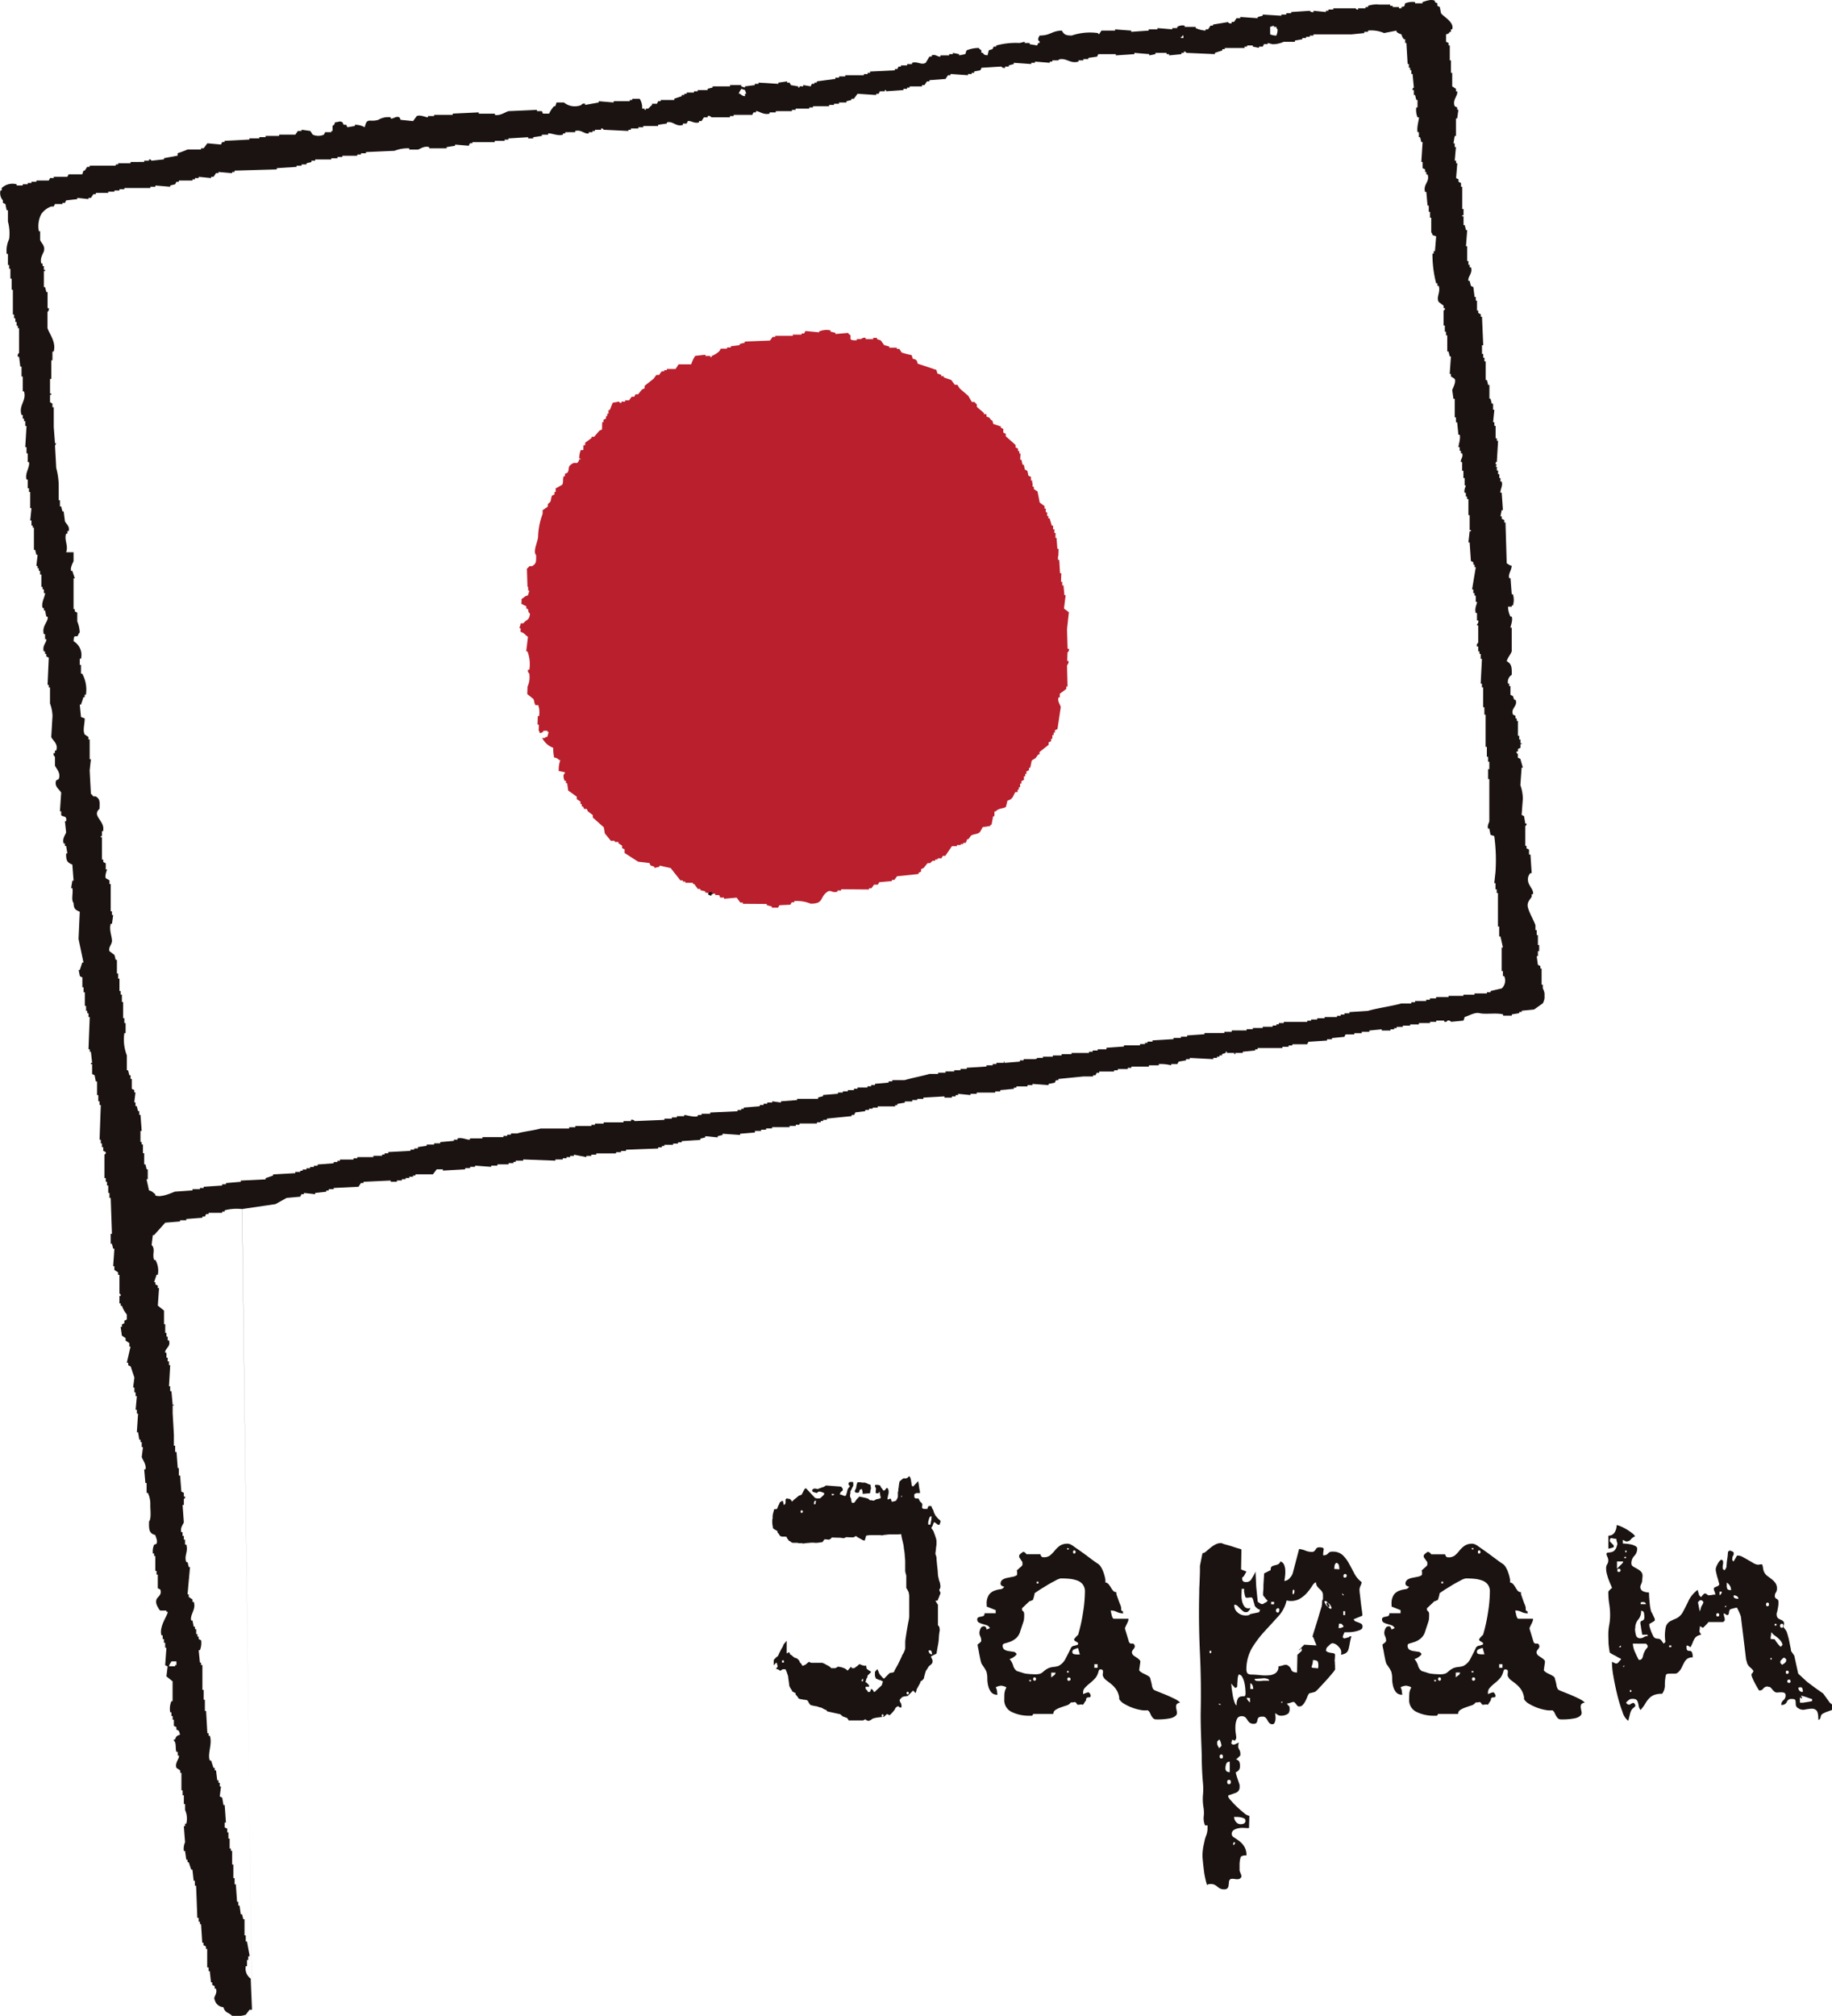 <svg xmlns="http://www.w3.org/2000/svg" xmlns:xlink="http://www.w3.org/1999/xlink" width="62.879" height="69.162" viewBox="0 0 62.879 69.162">
  <defs>
    <clipPath id="clip-path">
      <rect id="長方形_2183" data-name="長方形 2183" width="36.373" height="14.203" fill="none"/>
    </clipPath>
    <clipPath id="clip-path-2">
      <rect id="長方形_2184" data-name="長方形 2184" width="53.012" height="69.162" fill="none"/>
    </clipPath>
  </defs>
  <g id="グループ_2308" data-name="グループ 2308" transform="translate(-791.274 -7265.838)">
    <g id="グループ_2305" data-name="グループ 2305" transform="translate(817.78 7316.482)">
      <g id="グループ_2304" data-name="グループ 2304" transform="translate(0 0)" clip-path="url(#clip-path)">
        <path id="パス_7321" data-name="パス 7321" d="M1.892,8.073c-.025-.025-.038-.042-.038-.05a.253.253,0,0,1-.092-.037l-.093-.049a.138.138,0,0,1-.062-.012.023.023,0,0,1-.018-.006.027.027,0,0,0-.019-.006A.035.035,0,0,1,1.545,7.9a.827.827,0,0,1-.117-.019.565.565,0,0,1-.117-.031l-.025-.025A.034.034,0,0,1,1.273,7.8a.145.145,0,0,1-.025-.037l-.025-.049a.117.117,0,0,0-.086-.037.869.869,0,0,1-.124-.019A.327.327,0,0,1,.9,7.627a.181.181,0,0,0-.037-.062A.793.793,0,0,0,.8,7.491V7.442A.05.05,0,0,1,.766,7.43L.717,7.4C.692,7.4.68,7.388.68,7.355a.4.4,0,0,1-.062-.093A.254.254,0,0,1,.581,7.17c0-.017-.006-.068-.019-.155S.544,6.878.544,6.861a.408.408,0,0,1-.024-.068.4.4,0,0,0-.025-.068A.212.212,0,0,0,.47,6.663a.1.1,0,0,1-.012-.037H.371a.125.125,0,0,0-.05.025.118.118,0,0,1-.062.024L.235,6.651A.034.034,0,0,0,.21,6.638a.034.034,0,0,1-.024-.012c-.033,0-.05-.012-.05-.037.008,0,.017-.006.025-.019a.156.156,0,0,1,.025-.031.208.208,0,0,0-.013-.062.2.2,0,0,1-.012-.062c-.008,0-.012,0-.012-.006S.144,6.4.136,6.4L.05,6.49V6.317c0-.008.018-.031.055-.068a.389.389,0,0,1,.081-.068.289.289,0,0,0,.037-.068C.239,6.076.257,6.037.278,6A1.269,1.269,0,0,1,.34,5.884a.2.2,0,0,0,.031-.062A.212.212,0,0,1,.427,5.73c.037-.045.06-.072.068-.08v.433a.124.124,0,0,0,.049-.025c.025-.016.037-.02.037-.012a.129.129,0,0,1,.024.049c.008.024.021.037.037.037a.193.193,0,0,1,.049.037.288.288,0,0,0,.043.037.181.181,0,0,1,.031.025.219.219,0,0,1,.049.012.16.16,0,0,1,.05.025l.043.044a.086.086,0,0,1,.031.056c0,.008.016.029.049.062a.164.164,0,0,1,.037.062c0,.008,0,.012.012.012h.025l.025-.012a.219.219,0,0,0,.093-.056.6.6,0,0,1,.092-.068q0,.012.031.025a.137.137,0,0,0,.043.012h.371a.67.67,0,0,1,.117.055c.07.037.118.064.142.08l.049.05h.149c0-.008,0-.012.012-.012a.037.037,0,0,0,.025-.012.132.132,0,0,1,.037-.025h.062a.049.049,0,0,0,.037.012.109.109,0,0,1,.05.012l.074.025a.591.591,0,0,1,.062.037.149.149,0,0,1,.05.049l.123-.136a.084.084,0,0,1,.018.031q.006.019.019.019h.062a.078.078,0,0,0,.037-.019.411.411,0,0,0,.037-.031A.212.212,0,0,0,2.936,6.5l.043-.043h.05c0,.008.012.016.037.024a.112.112,0,0,0,.05.012.071.071,0,0,0,.049.012h.062c0,.008,0,.031.007.068s.014.056.031.056a.15.15,0,0,1,.037.025c.017.017.029.024.037.024.033.017.049.033.049.05l-.1.1c-.008,0-.014.01-.018.031a.216.216,0,0,0-.006.043.224.224,0,0,0-.044.093.564.564,0,0,0-.018.08.073.073,0,0,1,.049.025l.037.037a.118.118,0,0,1,.037.087H3.214a.037.037,0,0,0-.012.024v.037a.132.132,0,0,0,.024.037l.037.037a1.088,1.088,0,0,1,.024.049h.05a.08.08,0,0,0,.037-.049.194.194,0,0,0,.012-.05h.038c.008.008.02.023.037.044a.1.1,0,0,1,.025.056.112.112,0,0,0,.043-.018c.02-.012.031-.023.031-.031.017-.017.05-.047.1-.093s.082-.076.1-.092a.134.134,0,0,1,.013-.044.158.158,0,0,0,.012-.056L3.8,7.059a.038.038,0,0,0-.013-.025.047.047,0,0,1-.037-.012C3.721,7,3.709,6.989,3.709,7a.232.232,0,0,1-.081-.025.27.27,0,0,0-.068-.025.468.468,0,0,0-.024-.061.138.138,0,0,1-.012-.062v-.1c0-.008.012-.027.037-.056s.042-.044.05-.044c.008.017.022.049.043.1a.313.313,0,0,0,.056.1l.056.062a.256.256,0,0,0,.068.061l.093-.092.092-.093a.146.146,0,0,1,.068-.019.136.136,0,0,0,.068-.018c.025,0,.037-.017.037-.05.008-.016.027-.049.056-.1s.058-.1.087-.161.056-.113.08-.167a1.258,1.258,0,0,0,.05-.118.418.418,0,0,0,.062-.111.391.391,0,0,0,.037-.112V5.687a1.415,1.415,0,0,1,.019-.161c.012-.082.026-.173.043-.272s.033-.19.05-.272A1.124,1.124,0,0,0,4.7,4.821V4.1a.778.778,0,0,0-.012-.08.182.182,0,0,0-.037-.093.131.131,0,0,0-.025-.049A.128.128,0,0,1,4.6,3.832V3.425a.493.493,0,0,0-.018-.08.43.43,0,0,1-.019-.093V2.942c0-.025,0-.062-.006-.112s-.008-.1-.012-.154-.011-.1-.019-.149a.62.62,0,0,1-.012-.092A.521.521,0,0,0,4.5,2.349c-.008-.042-.018-.087-.031-.136s-.022-.095-.031-.136a.514.514,0,0,1-.012-.087L4.32,2,4.2,2H4.055c-.017,0-.066,0-.149.012a.672.672,0,0,0-.148.024.159.159,0,0,0-.068-.012H3.443a.778.778,0,0,0-.179.012q-.05,0-.05.037a.307.307,0,0,1-.019.068.355.355,0,0,0-.018.068H3.152L3.115,2.2l-.123-.068a.667.667,0,0,1-.123-.08.286.286,0,0,1-.044.031.117.117,0,0,1-.056.019L2.658,2.1l-.111-.006a.14.14,0,0,0-.049.018.15.15,0,0,1-.05.019,1,1,0,0,0-.191-.019c-.1,0-.175-.006-.216-.006,0,.008-.012.022-.037.043a.107.107,0,0,1-.062.031.618.618,0,0,1-.062-.007c-.033,0-.058-.006-.074-.006s-.023.014-.044.043a.534.534,0,0,1-.043.056c-.008,0-.039,0-.093.012a.943.943,0,0,1-.143.012.824.824,0,0,0-.21,0,1.716,1.716,0,0,0-.21.024A.249.249,0,0,0,.989,2.3H.927a.135.135,0,0,1-.062-.012H.748a.147.147,0,0,1-.081-.012A.15.15,0,0,1,.63,2.25C.606,2.225.594,2.217.594,2.225a.033.033,0,0,1-.037-.037.167.167,0,0,1-.062-.1.254.254,0,0,0-.1-.012.261.261,0,0,1-.1-.012.034.034,0,0,1-.024-.012C.255,2.036.247,2.024.247,2.015a.123.123,0,0,1-.025-.037L.186,1.941A.1.1,0,0,0,.18,1.91a.091.091,0,0,1-.007-.031.128.128,0,0,1-.049-.025A.128.128,0,0,0,.074,1.83C.05,1.805.033,1.793.025,1.793A.706.706,0,0,0,.012,1.7.626.626,0,0,1,0,1.594V1.5a.055.055,0,0,1,.006-.025.083.083,0,0,0,.006-.037V1.385a.526.526,0,0,1,.024-.136.507.507,0,0,0,.025-.111.368.368,0,0,0,.049-.006c.025,0,.042-.006.05-.006a.2.2,0,0,0,.031-.068A.214.214,0,0,1,.223.989C.23.973.239.954.247.933A.151.151,0,0,0,.259.89.049.049,0,0,0,.3.878L.321.853H.359L.371.865A.283.283,0,0,0,.383.933.273.273,0,0,1,.4,1L.42.977.445.952A.179.179,0,0,0,.458.878V.8L.494.766A.073.073,0,0,1,.544.779H.581A.083.083,0,0,1,.637.816.378.378,0,0,1,.68.878.594.594,0,0,1,.8.766C.859.717.9.684.915.668A.108.108,0,0,0,.964.655L1.013.631,1.026.606A.035.035,0,0,1,1.038.581L1.075.507A.289.289,0,0,1,1.113.445c0-.017.006-.022.018-.019A.027.027,0,0,0,1.162.42l.3.322A.049.049,0,0,0,1.5.754a.075.075,0,0,0,.049.012h.062A.053.053,0,0,0,1.644.754c.008,0,.029-.017.062-.05L1.78.631V.594C1.788.585,1.774.575,1.737.562A.7.7,0,0,1,1.656.532H1.594c-.008,0-.021.008-.037.024a.146.146,0,0,1-.037.025A.425.425,0,0,0,1.446.556.149.149,0,0,1,1.372.519V.47L1.4.445A.034.034,0,0,0,1.421.433a.138.138,0,0,1,.081,0A.473.473,0,0,0,1.57.445.206.206,0,0,1,1.638.415.207.207,0,0,0,1.706.383c.008.008.031,0,.068-.019A.383.383,0,0,0,1.842.322l.506.037a.136.136,0,0,1,.037.025A.122.122,0,0,1,2.4.408a.08.08,0,0,0,.019.025V.494a.219.219,0,0,0-.056.044c-.021.02-.031.035-.031.043L2.324.606V.631a.274.274,0,0,1,.087.024A.338.338,0,0,0,2.485.68.05.05,0,0,0,2.522.668.036.036,0,0,0,2.534.643.749.749,0,0,0,2.571.519.3.3,0,0,1,2.621.4L2.633.383c.008,0,.013,0,.013-.006s0-.006.012-.006V.322c-.025,0-.037-.017-.037-.049V.235C2.646.21,2.662.2,2.67.2h.087c.017,0,.024.016.024.049V.334a.5.5,0,0,0-.049.092.454.454,0,0,1-.049.093V.594A.138.138,0,0,0,2.67.655V.693a.224.224,0,0,0,.025.062.088.088,0,0,1,.012.074.253.253,0,0,1,.018.056c0,.02.01.031.019.031h.062L2.818.9,2.843.878,2.893.8l.1-.1c.025.008.078.021.16.037A.973.973,0,0,1,3.3.779L3.35.828h.062a.166.166,0,0,0,.075.012L3.536.816A.129.129,0,0,0,3.572.791.333.333,0,0,0,3.647.779.384.384,0,0,0,3.721.754V.717A.391.391,0,0,1,3.7.624a.745.745,0,0,0-.024-.1.1.1,0,0,1-.037.062A.036.036,0,0,1,3.6.587.2.2,0,0,0,3.548.581.691.691,0,0,1,3.554.5c0-.037.006-.06.006-.068A.138.138,0,0,0,3.541.383.161.161,0,0,1,3.523.334.033.033,0,0,1,3.56.3h.074l.025.012h.025c.008,0,.019.012.031.037A.209.209,0,0,0,3.746.4a.02.02,0,0,0,.012.019.063.063,0,0,1,.025.031.132.132,0,0,0,.025.037l.025.012L3.857.482c.008,0,.02-.012.037-.037s.029-.037.037-.037h.025l.024.05a.1.1,0,0,1,.012.037A.338.338,0,0,1,3.98.643.877.877,0,0,0,3.956.8.147.147,0,0,0,4.018.785c.024-.012.041-.014.049-.006s.014.017.019.049.014.05.031.05A.383.383,0,0,0,4.178.865.351.351,0,0,0,4.252.841L4.277.791A.132.132,0,0,1,4.3.754a.258.258,0,0,0,.012-.1v-.1A.245.245,0,0,0,4.327.482c0-.049,0-.074.012-.074,0-.016,0-.056.012-.117A.45.45,0,0,1,4.376.173.193.193,0,0,0,4.425.136.353.353,0,0,1,4.512.074.258.258,0,0,1,4.555.08c.021,0,.035,0,.043-.006A.084.084,0,0,0,4.654.044L4.7,0l.037.049a.73.73,0,0,1,.031.136,1.339,1.339,0,0,1,.018.136l.025.024a.034.034,0,0,0,.025.012L5.007.173c.008.033.019.095.031.185a1.352,1.352,0,0,0,.031.173V.581H4.994A.168.168,0,0,0,4.92.594.038.038,0,0,1,4.9.606c-.009,0-.017.008-.025.025v.1c.008,0,.016.006.025.019s.016.018.025.018h.086c.008,0,.019.015.031.044a.211.211,0,0,0,.031.056A.076.076,0,0,0,5.106.9L5.142.94a.134.134,0,0,1,.006.074.654.654,0,0,0-.006.074.1.1,0,0,0,.062.037h.124a.108.108,0,0,1,.012-.049l.025-.049h.1a.2.2,0,0,0,.012.049.121.121,0,0,0,.025.049.216.216,0,0,1,.031.068.306.306,0,0,1,.019.067.322.322,0,0,1,.037.068c.016.037.033.056.049.056,0,.016.02.043.062.08l.074.068v.05a.086.086,0,0,0-.019.043.091.091,0,0,1-.018.044h-.05l-.049-.037A.275.275,0,0,0,5.593,1.6a.107.107,0,0,0-.043-.019.909.909,0,0,0-.037.093.26.26,0,0,1-.05.092v.025a.572.572,0,0,1,.05.068.182.182,0,0,1,.037.08,1.4,1.4,0,0,1,.049.136.676.676,0,0,1,.037.136v.123c0,.008,0,.029-.006.062s-.008.068-.012.105-.008.07-.012.1a.454.454,0,0,0-.007.056.4.4,0,0,0,.019.068.342.342,0,0,1,.019.067c0,.017,0,.054.006.112s.01.119.018.185.015.128.019.186.006.094.006.111a.936.936,0,0,0,.019.1,1.166,1.166,0,0,0,.031.123.236.236,0,0,1,.025.087.823.823,0,0,1,.012.1.221.221,0,0,1-.012.05c-.009.024-.017.037-.025.037v.049a.011.011,0,0,1,.012.012c0,.017,0,.025.013.025a.1.1,0,0,1,.012.037.215.215,0,0,1-.012.05.15.15,0,0,1-.025.049.2.2,0,0,1-.025.074.187.187,0,0,0-.025.074c0,.008-.012.015-.037.019a.351.351,0,0,1-.05.006l.087.136v.692c0,.008.008.021.025.037a.16.16,0,0,1,.025.037.251.251,0,0,0,.006.043.331.331,0,0,1,.006.056.232.232,0,0,1-.006.049.167.167,0,0,0-.006.037,1.97,1.97,0,0,0-.019.2,1.671,1.671,0,0,1-.031.241c-.017.091-.033.185-.049.284l-.173.086-.012.012v.025a.011.011,0,0,0,.012.012.091.091,0,0,0,.012.037l.025.05v.049a.118.118,0,0,1-.037.087.592.592,0,0,1-.049.043l-.049.043c-.009.017-.023.042-.044.074a.368.368,0,0,1-.043.062,1.07,1.07,0,0,0-.043.136.8.8,0,0,0-.031.135L5.155,7c-.017.017-.029.024-.037.024a.033.033,0,0,1-.024.012.441.441,0,0,1-.056.13c-.037.071-.064.118-.08.142a.669.669,0,0,1-.037.136l-.087-.087-.186.186a.866.866,0,0,0-.087.012.4.4,0,0,0-.1.025l-.043.043a.216.216,0,0,0-.044.056v.037l.025.049a.133.133,0,0,0,.024.037.1.1,0,0,0,.006.031.137.137,0,0,1,.006.043v.062H4.376L4.339,7.9H4.289l-.024.025a.037.037,0,0,1-.025.012l-.025.049a.035.035,0,0,0-.012.025c0,.008,0,.012-.013.012a.58.58,0,0,1-.08.1.487.487,0,0,1-.093.087q0-.012-.037-.031a.068.068,0,0,0-.061-.006.084.084,0,0,1-.037.037l-.049.049c-.025,0-.085.006-.18.019a.8.8,0,0,0-.167.031.151.151,0,0,0-.075.037.147.147,0,0,1-.074.037c0,.008,0,.012-.013.012H3.288a.035.035,0,0,1-.024-.012.052.052,0,0,1-.037-.012L3.2,8.344a.1.1,0,0,0-.044.018.107.107,0,0,1-.043.019H2.621A.073.073,0,0,0,2.6,8.344a.073.073,0,0,1-.018-.037.776.776,0,0,0-.075-.031.259.259,0,0,0-.062-.019.391.391,0,0,1-.062-.043l-.049-.044ZM.371,6.317c-.025,0-.037.014-.037.043S.346,6.4.371,6.4.4,6.389.4,6.36.387,6.317.371,6.317M1,1.174c-.017,0-.025.015-.025.044s.008.043.025.043c.033,0,.05-.014.05-.043S1.034,1.174,1,1.174M1.5.841a.051.051,0,0,0-.037.012L1.446.865a.1.1,0,0,0-.012.062.051.051,0,0,1-.013.037h.062ZM2.04.655h.049L2.114.643A.035.035,0,0,0,2.126.618L2.04.606ZM2.831.519A.227.227,0,0,1,2.855.458.212.212,0,0,0,2.88.4.616.616,0,0,1,2.9.291c.012-.053.022-.08.031-.08h.111a.13.13,0,0,0,.075.012h.049a.23.23,0,0,1,.08.025l.08.037q.05,0,.05.037a.378.378,0,0,0,.006.049.377.377,0,0,1,.006.062A.248.248,0,0,0,3.368.5a.385.385,0,0,0-.006.056c0,.025-.017.037-.05.037-.017,0-.049,0-.1.006S3.128.606,3.1.606A.38.38,0,0,0,3.1.544.386.386,0,0,1,3.09.482.035.035,0,0,1,3.078.458.035.035,0,0,1,3.065.433.1.1,0,0,1,3,.47a.215.215,0,0,1-.012.05.144.144,0,0,1-.025.049h-.1c0-.008-.006-.016-.019-.024S2.831.528,2.831.519M3.09,6.972,3.065,7v.037h.05V6.947Zm.692,1.2q-.025,0-.025.044c0,.029.008.043.025.043s.037-.015.037-.043-.012-.044-.037-.044M4.425.73,4.463.68H4.425ZM4.648,7.4c-.025,0-.037.015-.037.044s.012.043.037.043.037-.015.037-.043S4.673,7.4,4.648,7.4m.779-6.02a.209.209,0,0,0-.044.08.376.376,0,0,0-.018.068.15.15,0,0,0-.012.068v.068h.074l.037-.186V1.434a.107.107,0,0,1,.012-.049ZM5.365,6a.158.158,0,0,0,.018.05.109.109,0,0,0,.044.049.035.035,0,0,0,.025.012h.037a.326.326,0,0,0-.012-.056A.271.271,0,0,1,5.464,6c-.008,0-.012,0-.012-.006s0-.006-.012-.006-.012,0-.012-.012c-.042,0-.062.008-.062.024" transform="translate(0 0)" fill="#1a1311"/>
        <path id="パス_7322" data-name="パス 7322" d="M19.409,10.188a.811.811,0,0,1-.241-.012,1.6,1.6,0,0,1-.29-.08,1.675,1.675,0,0,1-.272-.13.478.478,0,0,1-.173-.161V9.743a.707.707,0,0,0-.117-.291.974.974,0,0,0-.168-.173c-.058-.045-.111-.087-.16-.123a.341.341,0,0,1-.111-.142.115.115,0,0,1-.007-.068.6.6,0,0,0,.007-.087.074.074,0,0,0-.025-.062.143.143,0,0,0-.1-.006.214.214,0,0,0-.031.074.693.693,0,0,1-.031.087.448.448,0,0,1-.1.155,1.547,1.547,0,0,1-.167.155,1.416,1.416,0,0,0-.161.148.233.233,0,0,0-.068.161v.062c.017-.008.047-.021.093-.037a.336.336,0,0,1,.093-.025c.008,0,.018.008.031.025a.307.307,0,0,0,.031.037v.012a.037.037,0,0,0,.012.025c0,.041-.008.064-.024.068a.23.23,0,0,1-.056.006.089.089,0,0,0-.056.019c-.017.012-.025.043-.025.092-.008,0-.027.025-.056.074s-.048.074-.056.074c0-.016-.029-.02-.086-.012s-.091.008-.1,0c-.041-.065-.072-.094-.093-.086a.427.427,0,0,1-.13.012.263.263,0,0,1-.148.105c-.066.021-.134.043-.2.068a.8.8,0,0,0-.179.086.156.156,0,0,0-.074.136h-.692c-.009.041-.027.062-.056.062H15.33a1.343,1.343,0,0,1-.575-.124.448.448,0,0,1-.266-.445c0-.074,0-.14.006-.2a.5.5,0,0,1,.068-.2.218.218,0,0,0-.092-.043.43.43,0,0,0-.093-.019.441.441,0,0,0-.093.019.221.221,0,0,0-.092.043.171.171,0,0,1,.037.08.462.462,0,0,1,.012.08.251.251,0,0,0,.006.043.262.262,0,0,1,.006.044.255.255,0,0,1-.216-.087.549.549,0,0,1-.1-.21,1.06,1.06,0,0,1-.031-.253.818.818,0,0,0-.024-.216.23.23,0,0,0-.025-.062.98.98,0,0,0-.062-.105c-.025-.037-.048-.072-.068-.1a.2.2,0,0,1-.031-.062,1.2,1.2,0,0,1-.031-.123c-.013-.058-.025-.122-.038-.192s-.024-.134-.037-.191a.711.711,0,0,1-.018-.124.365.365,0,0,0,.068-.049.227.227,0,0,0,.056-.062V7.8a.335.335,0,0,0-.031-.148.271.271,0,0,1-.031-.123.354.354,0,0,1,.037-.142.119.119,0,0,1,.111-.08h.038a.1.1,0,0,1,.043.049.151.151,0,0,1,.019.062l.111-.049a.189.189,0,0,0-.111-.1c-.05-.017-.1-.031-.143-.044a.516.516,0,0,1-.123-.049.111.111,0,0,1-.056-.1A.069.069,0,0,1,13.6,7a.265.265,0,0,1,.087-.025.269.269,0,0,0,.087-.025c.025-.012.037-.043.037-.092h.383V6.751l-.309-.123V6.554a.537.537,0,0,1,.08-.334.42.42,0,0,1,.185-.136.969.969,0,0,1,.2-.05.161.161,0,0,0,.136-.087.194.194,0,0,1-.056-.018.106.106,0,0,1-.056-.044l-.012-.024a.17.17,0,0,1,.068-.155.465.465,0,0,1,.161-.062l.185-.037a.356.356,0,0,0,.143-.056c.008,0,.012-.029.012-.086a.244.244,0,0,0-.012-.074c.016-.017.051-.048.1-.093a.449.449,0,0,0,.093-.093v-.1L15,4.934V4.872a.223.223,0,0,1,.056-.062.347.347,0,0,1,.068-.05l.024-.012.025.012a.185.185,0,0,1,.049.037c.017.017.025.029.025.037h.483a.121.121,0,0,0,.024.062c.017.024.033.037.05.037a.35.35,0,0,0,.259-.062,1.229,1.229,0,0,0,.161-.167.874.874,0,0,1,.179-.167.47.47,0,0,1,.3-.062.493.493,0,0,1,.173.093c.091.062.19.132.3.21s.21.155.309.229.169.123.211.148a.336.336,0,0,1,.111.117.948.948,0,0,1,.087.186,1.526,1.526,0,0,1,.056.2.361.361,0,0,1,.006.142.179.179,0,0,1,.117.068,1.084,1.084,0,0,1,.08.117.77.77,0,0,0,.075.105.137.137,0,0,0,.111.043.187.187,0,0,0,.012.111c.017.05.035.1.056.161s.042.112.062.161a.321.321,0,0,1,.031.111v.074l.025.025a.051.051,0,0,0,.037.012v.037a.087.087,0,0,0,.012.037.488.488,0,0,1-.223-.05.468.468,0,0,0-.21-.049c0,.008.01.058.031.148s.047.136.08.136h.483c.016,0,.02.017.012.049a.584.584,0,0,1-.043.112c-.021.041-.039.08-.056.117a.1.1,0,0,0-.012.08l.123.408c.017.066.053.095.111.087s.091.024.1.1a.237.237,0,0,1-.056.1c-.037.049-.051.087-.044.111a.16.16,0,0,0,.062.1c.033.025.066.047.1.068a.54.54,0,0,1,.093.074.094.094,0,0,1,.031.093l-.037.259c0,.017.017.037.05.062a.581.581,0,0,0,.117.068,1.459,1.459,0,0,1,.13.068.21.21,0,0,1,.074.062.028.028,0,0,0,.006.019.049.049,0,0,1,.006.031,1.685,1.685,0,0,1,.05.2.344.344,0,0,0,.05.148c.008.017.053.042.135.074l.278.111c.1.042.2.087.3.136a.832.832,0,0,1,.21.136c-.074.017-.117.044-.13.08a.224.224,0,0,0-.006.117c.008.042.016.085.025.13a.144.144,0,0,1-.037.123.418.418,0,0,1-.2.093,2.169,2.169,0,0,1-.464.037.15.15,0,0,1-.111-.037.383.383,0,0,1-.062-.081.916.916,0,0,1-.049-.1.244.244,0,0,0-.074-.093M14.674,8.433a.606.606,0,0,1,.118.216.327.327,0,0,0,.13.192c.082.024.148.045.2.062a.62.62,0,0,0,.136.031l.124.012c.041,0,.094.006.16.006a.549.549,0,0,0,.173-.019.3.3,0,0,0,.087-.049l.08-.068a.674.674,0,0,1,.155-.087.809.809,0,0,1,.154-.031.75.75,0,0,0,.155-.031A.558.558,0,0,0,16.6,8.4q.111-.21.173-.346a.141.141,0,0,1,.112-.08.574.574,0,0,0,.136-.044V7.876a.564.564,0,0,0-.074-.049c-.042-.025-.062-.045-.062-.062s.02-.047.062-.093.066-.068.074-.068a5.653,5.653,0,0,0,.167-.748,4.8,4.8,0,0,0,.068-.736.393.393,0,0,0-.075-.253.426.426,0,0,0-.2-.136,1.109,1.109,0,0,0-.265-.056c-.1-.008-.192-.012-.291-.012a.589.589,0,0,0-.18.074c-.094.049-.194.1-.3.167s-.2.12-.278.173-.128.085-.136.093a.647.647,0,0,1-.025.117.806.806,0,0,1-.037.117.445.445,0,0,0-.062.025.051.051,0,0,1-.037.012.034.034,0,0,0-.025.012l-.235.222a.011.011,0,0,0-.012.012v.025a.081.081,0,0,0,.037.08c.025.012.037.051.037.117a1.32,1.32,0,0,1-.006.142.5.5,0,0,1-.025.111c-.012.037-.027.08-.043.13l-.062.185a.479.479,0,0,1-.148.241.683.683,0,0,1-.2.118c-.07.024-.13.043-.179.056s-.075.035-.075.068a.16.16,0,0,0,.062.148.385.385,0,0,0,.148.049l.168.025a.123.123,0,0,1,.1.086.438.438,0,0,1-.112.1.389.389,0,0,1-.136.062m.742.741q.024-.025-.025-.025c-.033,0-.046.008-.037.025a.039.039,0,0,0,.037.025.022.022,0,0,0,.025-.025m.123-.112c-.033,0-.05.019-.05.056s.017.056.05.056.049-.019.049-.056-.017-.056-.049-.056M15.6,5.836h.062V5.775H15.6ZM16.1,9.063a.788.788,0,0,1,.086-.068.126.126,0,0,0,.062-.1H16.1ZM16.7,4.65c.008-.017,0-.024-.024-.024s-.037.008-.037.024a.067.067,0,0,0,.043.025c.013,0,.019-.008.019-.025M16.64,8.89H16.7V8.841H16.64Zm.062.173c-.033,0-.049.019-.049.056s.017.056.049.056.062-.019.062-.056-.021-.056-.062-.056m.124-.877a.067.067,0,0,0,.056.074.478.478,0,0,0,.1.012h.1l-.062-.222a.975.975,0,0,0-.124.043.1.1,0,0,0-.074.093M16.887,4.7c-.025,0-.037.019-.037.056s.012.056.037.056.049-.019.049-.056S16.92,4.7,16.887,4.7m.692,4.03h.112V8.606H17.58Z" transform="translate(-6.525 -2.153)" fill="#1a1311"/>
        <path id="パス_7323" data-name="パス 7323" d="M28.506,16.174a2.788,2.788,0,0,1-.074-.284c-.017-.082-.029-.159-.037-.229s-.017-.142-.025-.216-.017-.166-.025-.272a1.923,1.923,0,0,1,.062-.47,1.021,1.021,0,0,1,.062-.229.675.675,0,0,0,.05-.241v-.112q0-.012-.044-.006c-.029,0-.043,0-.043-.006a.609.609,0,0,1-.044-.291,1.126,1.126,0,0,0-.006-.315,1.7,1.7,0,0,1-.018-.445,2.207,2.207,0,0,0-.006-.445q-.037-.445-.037-.9c-.008-.239-.017-.478-.025-.717s-.012-.478-.012-.717q.024-1.051-.025-2.077t-.024-2.077c0-.058,0-.136.006-.235s.008-.2.012-.3.006-.185.006-.259V5.21l.087-.433a.2.2,0,0,0,.118-.056l.148-.124a1.012,1.012,0,0,1,.173-.117.4.4,0,0,1,.191-.049H29a.961.961,0,0,0,.167.056c.078.021.155.043.229.068s.14.046.2.062.087.029.087.037l-.012.68.185.074a.7.7,0,0,0-.037.062.407.407,0,0,1-.025.044.062.062,0,0,0-.012.031l-.074.074c0,.066.012.107.037.124a.177.177,0,0,0,.1.024.2.2,0,0,0,.191-.117,1.944,1.944,0,0,0,.13-.241l.025.519.05.495c0,.017.014.033.043.049l.08.049h.062a.277.277,0,0,1,.08-.049c.037-.017.056-.033.056-.049h.012l.013-.012-.025-.025a.966.966,0,0,1-.074-.087c-.033-.041-.053-.066-.062-.074V6.186a.924.924,0,0,1,.006-.123.9.9,0,0,0,.006-.112c0-.041,0-.1.006-.173s.01-.177.019-.309l.223-.111c0-.066.012-.107.037-.124a.291.291,0,0,1,.087-.037c.033-.008.07-.018.111-.031a.169.169,0,0,0,.1-.105.189.189,0,0,1,.123.105.517.517,0,0,1,.043.185,1.186,1.186,0,0,1-.006.21c-.008.07-.017.126-.025.167a.261.261,0,0,0,.191-.105.393.393,0,0,0,.106-.191l.21-.8a.81.81,0,0,1,.216.056.591.591,0,0,0,.229.044A.119.119,0,0,0,32.19,4.7a.268.268,0,0,0,.044-.056.17.17,0,0,1,.043-.05.149.149,0,0,1,.087-.018c.107,0,.155.027.142.08a.865.865,0,0,0-.018.192.191.191,0,0,0,.167-.062.175.175,0,0,1,.155-.062.482.482,0,0,1,.346.117,1.168,1.168,0,0,1,.216.284c.062.111.123.227.185.346a.9.9,0,0,0,.253.3.448.448,0,0,1-.037.117.454.454,0,0,0-.037.117c0,.033,0,.091.012.173s.019.173.031.272.025.194.037.284a1.538,1.538,0,0,1,.019.186l-.3.123a.13.13,0,0,0,.08.08c.037.012.072.024.1.037a.435.435,0,0,1,.087.043.112.112,0,0,1,.037.1c0,.049-.031.087-.093.111a.99.99,0,0,1-.2.056,1.157,1.157,0,0,1-.2.018h-.124c-.008.017-.021.044-.037.08a.246.246,0,0,0-.024.093l.024.025a.051.051,0,0,0,.037.012.462.462,0,0,0,.074-.019.465.465,0,0,1,.074-.018.058.058,0,0,1,.044-.031.258.258,0,0,1,.043-.006c-.024.091-.043.173-.056.247a1.794,1.794,0,0,1-.043.2.229.229,0,0,1-.087.13.363.363,0,0,1-.173.056A.242.242,0,0,0,33.03,8a.334.334,0,0,0-.222-.136l-.062.024c-.017.017-.045.044-.087.081s-.062.068-.062.092c-.016.042-.012.07.013.087a.262.262,0,0,0,.093.037.91.91,0,0,0,.111.019.107.107,0,0,1,.081.043c0,.017,0,.068-.006.155a.335.335,0,0,0,.006.142q-.013.025-.006.037a.086.086,0,0,1,.006.037v.112a.011.011,0,0,0,.012.012.494.494,0,0,1-.1.148c-.066.082-.141.169-.223.259s-.161.175-.235.253a.937.937,0,0,1-.136.13c-.025.009-.053.017-.087.025a1.015,1.015,0,0,1-.111.025.34.34,0,0,0-.068.117,1.39,1.39,0,0,1-.074.161.513.513,0,0,1-.1.136.148.148,0,0,1-.148.031c-.008,0-.031-.024-.068-.074s-.064-.074-.081-.074a.426.426,0,0,0-.1.024.4.4,0,0,1-.1.025h-.012a.011.011,0,0,0-.012.012c0,.008.01.024.031.049s.035.037.044.037c.024.132.006.221-.056.266a.424.424,0,0,1-.278.056.178.178,0,0,1-.08-.037.494.494,0,0,1-.068-.049c0,.016,0,.047.006.092a.683.683,0,0,1,0,.13.3.3,0,0,1-.031.111.078.078,0,0,1-.074.049.132.132,0,0,1-.1-.037.317.317,0,0,1-.062-.087.5.5,0,0,0-.062-.092.139.139,0,0,0-.112-.044c-.074,0-.122.012-.142.037a.162.162,0,0,0-.037.086.191.191,0,0,1-.031.087q-.024.037-.111.037a.233.233,0,0,1-.136-.05.481.481,0,0,1-.068-.086.461.461,0,0,0-.068-.087.17.17,0,0,0-.123-.037.163.163,0,0,0-.167.1.7.7,0,0,0-.05.235,1.284,1.284,0,0,0,.012.254,1.358,1.358,0,0,1,.018.161c-.033.074-.053.1-.062.087s-.037-.025-.086-.025a.36.36,0,0,1-.019.087c-.012.041.01.065.068.074a.241.241,0,0,0,.1-.031l.087-.043a.511.511,0,0,0-.024.13.171.171,0,0,0,.019.08l.037.074a.263.263,0,0,1,.019.111v.049l-.074.074c-.042.041-.07.062-.086.062a.167.167,0,0,1,.123.08.389.389,0,0,1,.025.155.243.243,0,0,1-.025.111.266.266,0,0,1-.123.1,2.221,2.221,0,0,0,.067.229c.037.111.06.179.068.2v.087a.2.2,0,0,1-.148.191c-.1.037-.177.064-.235.08l-.012.037a.385.385,0,0,0,.087.13,2.584,2.584,0,0,0,.21.222q.123.118.247.216a.367.367,0,0,0,.186.1l-.013.42c-.049,0-.107,0-.173-.006a.734.734,0,0,0-.192.012.46.46,0,0,0-.16.062.156.156,0,0,0-.068.142.138.138,0,0,0,.08.111c.053.033.113.074.179.124a.7.7,0,0,1,.173.191.555.555,0,0,1,.074.3c-.115,0-.181.021-.2.062a.944.944,0,0,0-.037.247v.21a.632.632,0,0,0,.037.1c.024.062.033.1.024.118s-.008.021-.024.037a.2.2,0,0,1-.05.037.394.394,0,0,1-.148,0,.4.4,0,0,0-.148,0,.14.14,0,0,0-.056.1c0,.046-.008.087-.012.123a.177.177,0,0,1-.037.093.148.148,0,0,1-.117.037.274.274,0,0,1-.155-.037c-.037-.024-.073-.049-.1-.074a.485.485,0,0,0-.118-.062.361.361,0,0,0-.2.012m.1-8.023c-.016-.008-.024,0-.024.037s.008.05.024.05a.049.049,0,0,0,.037-.05.033.033,0,0,0-.037-.037m.235,3.189a.191.191,0,0,0,.025.075c.016.033.029.057.037.074.008,0,.025-.012.049-.037l.037-.037a.465.465,0,0,0-.024-.117.281.281,0,0,0-.05-.105l-.037.037-.025.025a.036.036,0,0,0-.012.025v.061Zm.111-1.322V9.944h-.074Zm.037,1.693c-.042,0-.062.023-.062.068s.02.068.062.068.049-.023.049-.068-.017-.068-.049-.068m.136.47c0,.09.05.136.148.136v-.359a.113.113,0,0,0-.123.08.486.486,0,0,0-.025.142m.123.4c-.042,0-.062.025-.062.074s.02.074.062.074.062-.024.062-.074-.021-.074-.062-.074m.087-3.214c0,.017,0,.06.012.13s.021.146.037.229a1.278,1.278,0,0,0,.062.216c.025.062.054.092.087.092H29.52a.422.422,0,0,1,.049-.253.166.166,0,0,1,.105-.062.935.935,0,0,1,.1-.006c.033,0,.05-.033.05-.1,0-.025,0-.073-.007-.143a1.345,1.345,0,0,0-.031-.216.707.707,0,0,0-.074-.2.144.144,0,0,0-.124-.087.514.514,0,0,0-.037.192c-.008.1-.012.175-.012.216,0,.008-.008.019-.024.031a.083.083,0,0,1-.05.019l-.136-.148Zm.1,5.353c-.025,0-.039.017-.043.049s0,.049.018.049c.05-.049.058-.082.025-.1m0-8.171a.3.3,0,0,0,.1.284.412.412,0,0,0,.284.111.5.5,0,0,0,.08-.006.136.136,0,0,0,.08-.043l.3-.062.037-.087a.232.232,0,0,1-.112-.056.42.42,0,0,1-.074-.08A.94.94,0,0,0,30.1,6.44c-.016-.078-.033-.121-.049-.13,0-.017-.033-.02-.1-.012a.281.281,0,0,1-.123,0,.583.583,0,0,1-.044-.16A.31.31,0,0,1,29.779,6h-.087q0,.061-.006.185a.873.873,0,0,0,.019.235.476.476,0,0,0,.086.191.172.172,0,0,0,.2.043.151.151,0,0,1-.037.074.21.21,0,0,1-.062.062.15.15,0,0,1-.136-.012.867.867,0,0,1-.1-.086l-.1-.1a.167.167,0,0,0-.123-.049m0,7.281A.261.261,0,0,0,29.5,14a.2.2,0,0,0,.161.074.244.244,0,0,0,.111-.025.1.1,0,0,0,.049-.1.079.079,0,0,0-.049-.074.421.421,0,0,0-.117-.037.68.68,0,0,0-.13-.012Zm.42-5.069a.275.275,0,0,0,.025.124c.017.033.058.053.124.062a2.837,2.837,0,0,1,.315.019,1.6,1.6,0,0,0,.309.006.45.45,0,0,0,.235-.08.263.263,0,0,0,.092-.228.71.71,0,0,0,.148-.031.285.285,0,0,1,.136-.019.28.28,0,0,1,.155.161c.02.066.088.1.2.1l.012-.606.068-.062c.037-.033.064-.058.08-.074V8.053c-.016-.017-.031-.012-.043.012a.059.059,0,0,1-.056.037l.185-.186.421.025a.061.061,0,0,0-.013-.031.081.081,0,0,1-.012-.044.49.49,0,0,1-.05-.117c-.025-.07-.045-.105-.062-.105.008-.041.029-.113.062-.216s.066-.21.1-.321.064-.214.092-.309.048-.155.056-.179a.686.686,0,0,0,.019-.142c0-.07.014-.109.031-.118V6.223a.233.233,0,0,0-.031-.123.428.428,0,0,0-.08-.092.63.63,0,0,1-.087-.093.225.225,0,0,1-.037-.136c-.041,0-.085.037-.13.111a1.837,1.837,0,0,1-.179.241,1.013,1.013,0,0,1-.278.223.623.623,0,0,1-.427.043,1.16,1.16,0,0,1-.284.544q-.223.247-.463.507a3.691,3.691,0,0,0-.433.569,1.464,1.464,0,0,0-.2.741m.013.977a.15.15,0,0,0,.037.087.312.312,0,0,0,.074.074V9.746Zm.123-.3h.1a.414.414,0,0,0-.019-.105.129.129,0,0,0-.08-.092Zm.148-.346a.058.058,0,0,0,.043.062.359.359,0,0,0,.1.012.7.7,0,0,0,.1-.006l.056-.006h.2a.059.059,0,0,0-.043-.056.337.337,0,0,0-.092-.025.348.348,0,0,0-.093,0l-.056.006c-.017,0-.052,0-.105.006l-.1.006m.556-2.559h.1V6.446h-.1Zm.247.136a.072.072,0,0,0-.08.074c0,.049.018.074.068.074.024,0,.039-.025.043-.074s-.006-.074-.031-.074m.112,3.264L31.1,9.87h-.049Zm.42-3.894c-.024-.017-.039.006-.043.068s.006.089.031.08a.144.144,0,0,0,.031-.087c0-.041,0-.062-.019-.062m.655,2.411a.6.6,0,0,1-.043.216c-.021.037.023.056.13.056a.251.251,0,0,1,.043.006.262.262,0,0,0,.044.006.428.428,0,0,0-.006-.229c-.021-.037-.076-.056-.167-.056m.421-2.027c-.033,0-.031.033.006.1s.076.1.118.1.029-.033-.012-.1-.078-.1-.111-.1m.062.062c-.033,0-.029.035.012.1s.079.105.112.105.041-.035,0-.105-.083-.1-.123-.1m.321-1.372a.12.12,0,0,0-.062.093.665.665,0,0,0-.012.117l.173.012a.763.763,0,0,0-.012-.123.119.119,0,0,0-.087-.1m.074,2.238a.241.241,0,0,0,.173-.05.392.392,0,0,0-.043-.062c-.021-.025-.036-.037-.044-.037h-.074Zm.136-1.125H33.2l-.062-.074Zm.087-.729c-.033,0-.051.02-.056.062s.01.062.043.062a.061.061,0,0,0,.068-.062c0-.042-.015-.062-.056-.062M33.179,6.9h.062V6.767h-.062Z" transform="translate(-13.58 -2.132)" fill="#1a1311"/>
        <path id="パス_7324" data-name="パス 7324" d="M46.191,10.188a.807.807,0,0,1-.241-.012,1.592,1.592,0,0,1-.291-.08,1.669,1.669,0,0,1-.272-.13.47.47,0,0,1-.173-.161V9.743a.7.7,0,0,0-.117-.291.99.99,0,0,0-.167-.173c-.058-.045-.111-.087-.161-.123a.341.341,0,0,1-.111-.142.116.116,0,0,1-.006-.068.688.688,0,0,0,.006-.087.072.072,0,0,0-.025-.062.143.143,0,0,0-.1-.006.214.214,0,0,0-.031.074.694.694,0,0,1-.031.087.441.441,0,0,1-.1.155,1.5,1.5,0,0,1-.167.155,1.365,1.365,0,0,0-.16.148.233.233,0,0,0-.068.161v.062a.981.981,0,0,1,.092-.037.336.336,0,0,1,.093-.025c.008,0,.018.008.031.025a.312.312,0,0,0,.031.037v.012a.036.036,0,0,0,.012.025c0,.041-.008.064-.025.068a.227.227,0,0,1-.056.006.089.089,0,0,0-.056.019c-.017.012-.025.043-.025.092-.008,0-.027.025-.056.074s-.048.074-.056.074c0-.016-.029-.02-.086-.012s-.091.008-.1,0c-.041-.065-.072-.094-.093-.086a.427.427,0,0,1-.13.012.261.261,0,0,1-.148.105c-.066.021-.134.043-.2.068a.81.81,0,0,0-.179.086.156.156,0,0,0-.074.136H42.26c-.008.041-.027.062-.056.062h-.093a1.341,1.341,0,0,1-.574-.124.447.447,0,0,1-.266-.445q0-.111.006-.2a.482.482,0,0,1,.068-.2.221.221,0,0,0-.093-.043.43.43,0,0,0-.093-.019.441.441,0,0,0-.093.019.215.215,0,0,0-.092.043.176.176,0,0,1,.037.08.416.416,0,0,1,.012.08.251.251,0,0,0,.006.043.262.262,0,0,1,.006.044.256.256,0,0,1-.216-.087.549.549,0,0,1-.1-.21,1.06,1.06,0,0,1-.031-.253.818.818,0,0,0-.024-.216.23.23,0,0,0-.025-.062.98.98,0,0,0-.062-.105c-.025-.037-.048-.072-.068-.1a.192.192,0,0,1-.031-.062,1.048,1.048,0,0,1-.031-.123c-.012-.058-.025-.122-.037-.192s-.024-.134-.037-.191a.711.711,0,0,1-.018-.124.348.348,0,0,0,.068-.049.241.241,0,0,0,.056-.062V7.8a.335.335,0,0,0-.031-.148.271.271,0,0,1-.031-.123.347.347,0,0,1,.037-.142.119.119,0,0,1,.111-.08H40.6a.1.1,0,0,1,.043.049.151.151,0,0,1,.019.062l.111-.049a.188.188,0,0,0-.111-.1c-.05-.017-.1-.031-.142-.044a.529.529,0,0,1-.124-.049.111.111,0,0,1-.056-.1A.069.069,0,0,1,40.381,7a.269.269,0,0,1,.087-.025.265.265,0,0,0,.087-.025c.025-.012.037-.043.037-.092h.384V6.751l-.309-.123V6.554a.537.537,0,0,1,.08-.334.418.418,0,0,1,.186-.136.957.957,0,0,1,.2-.05.161.161,0,0,0,.136-.087.188.188,0,0,1-.056-.018.106.106,0,0,1-.056-.044l-.012-.024a.17.17,0,0,1,.068-.155.458.458,0,0,1,.16-.062l.186-.037a.353.353,0,0,0,.142-.056c.008,0,.012-.029.012-.086a.229.229,0,0,0-.012-.074c.016-.017.051-.048.1-.093a.435.435,0,0,0,.093-.093v-.1l-.123-.173V4.872a.211.211,0,0,1,.056-.062.381.381,0,0,1,.068-.05l.025-.012.024.012A.185.185,0,0,1,42,4.8c.017.017.025.029.025.037h.483a.118.118,0,0,0,.024.062c.017.024.033.037.049.037a.35.35,0,0,0,.259-.062A1.2,1.2,0,0,0,43,4.705a.877.877,0,0,1,.18-.167.469.469,0,0,1,.3-.062.5.5,0,0,1,.173.093c.09.062.189.132.3.21l.309.229q.148.111.21.148a.342.342,0,0,1,.111.117,1.012,1.012,0,0,1,.087.186,1.441,1.441,0,0,1,.056.2.351.351,0,0,1,.006.142.178.178,0,0,1,.117.068,1.169,1.169,0,0,1,.08.117A.77.77,0,0,0,45,6.09a.137.137,0,0,0,.111.043.188.188,0,0,0,.013.111c.016.05.035.1.055.161s.042.112.062.161a.325.325,0,0,1,.031.111v.074l.025.025a.049.049,0,0,0,.037.012v.037a.1.1,0,0,0,.012.037.484.484,0,0,1-.222-.05.471.471,0,0,0-.211-.049c0,.008.01.058.031.148s.047.136.08.136h.483c.016,0,.02.017.012.049a.551.551,0,0,1-.043.112c-.021.041-.039.08-.056.117a.1.1,0,0,0-.012.08l.124.408c.016.066.053.095.111.087s.09.024.1.1a.24.24,0,0,1-.055.1c-.038.049-.052.087-.044.111a.155.155,0,0,0,.062.1c.033.025.066.047.1.068a.52.52,0,0,1,.093.074.094.094,0,0,1,.031.093l-.037.259c0,.017.017.037.05.062a.581.581,0,0,0,.117.068,1.459,1.459,0,0,1,.13.068.21.21,0,0,1,.074.062.025.025,0,0,0,.006.019.054.054,0,0,1,.006.031,1.586,1.586,0,0,1,.05.2.352.352,0,0,0,.05.148c.008.017.053.042.136.074l.278.111c.1.042.2.087.3.136a.837.837,0,0,1,.21.136c-.074.017-.117.044-.13.08a.229.229,0,0,0-.006.117c.008.042.016.085.025.13a.143.143,0,0,1-.037.123.418.418,0,0,1-.2.093,2.167,2.167,0,0,1-.463.037.152.152,0,0,1-.111-.037.364.364,0,0,1-.062-.081.829.829,0,0,1-.05-.1.239.239,0,0,0-.074-.093M41.456,8.433a.6.6,0,0,1,.118.216.327.327,0,0,0,.13.192c.082.024.148.045.2.062a.62.62,0,0,0,.136.031l.124.012c.041,0,.094.006.16.006a.547.547,0,0,0,.173-.019.294.294,0,0,0,.087-.049l.081-.068a.656.656,0,0,1,.154-.087A.82.82,0,0,1,42.97,8.7a.75.75,0,0,0,.155-.031.553.553,0,0,0,.26-.272q.111-.21.173-.346a.142.142,0,0,1,.112-.08.574.574,0,0,0,.136-.044V7.876a.564.564,0,0,0-.074-.049c-.042-.025-.062-.045-.062-.062s.02-.047.062-.093.066-.068.074-.068a5.572,5.572,0,0,0,.167-.748,4.8,4.8,0,0,0,.068-.736.393.393,0,0,0-.075-.253.421.421,0,0,0-.2-.136,1.109,1.109,0,0,0-.265-.056c-.1-.008-.192-.012-.291-.012a.589.589,0,0,0-.18.074c-.094.049-.194.1-.3.167s-.2.12-.278.173-.128.085-.136.093a.646.646,0,0,1-.025.117.806.806,0,0,1-.037.117.445.445,0,0,0-.062.025.051.051,0,0,1-.037.012.035.035,0,0,0-.025.012l-.235.222a.011.011,0,0,0-.012.012v.025a.081.081,0,0,0,.037.08c.024.012.037.051.037.117a1.321,1.321,0,0,1-.006.142.5.5,0,0,1-.025.111c-.012.037-.026.08-.043.13l-.062.185a.479.479,0,0,1-.148.241.687.687,0,0,1-.2.118c-.071.024-.13.043-.18.056s-.075.035-.075.068a.16.16,0,0,0,.062.148.385.385,0,0,0,.149.049l.167.025a.122.122,0,0,1,.1.086.438.438,0,0,1-.112.1.389.389,0,0,1-.136.062m.742.741c.016-.017.008-.025-.025-.025s-.046.008-.037.025a.039.039,0,0,0,.037.025.022.022,0,0,0,.025-.025m.123-.112c-.033,0-.049.019-.049.056s.017.056.049.056.049-.019.049-.056-.017-.056-.049-.056m.062-3.226h.062V5.775h-.062Zm.495,3.226a.739.739,0,0,1,.086-.068.126.126,0,0,0,.062-.1h-.148Zm.606-4.413c.008-.017,0-.024-.025-.024s-.037.008-.037.024a.069.069,0,0,0,.043.025c.013,0,.019-.008.019-.025m-.062,4.24h.062V8.841h-.062Zm.062.173q-.05,0-.05.056c0,.037.017.056.05.056s.062-.019.062-.056-.021-.056-.062-.056m.123-.877a.067.067,0,0,0,.056.074.481.481,0,0,0,.1.012h.1l-.062-.222a.975.975,0,0,0-.124.043.1.1,0,0,0-.074.093M43.669,4.7c-.025,0-.037.019-.037.056s.012.056.037.056.049-.019.049-.056S43.7,4.7,43.669,4.7m.692,4.03h.112V8.606h-.112Z" transform="translate(-19.411 -2.153)" fill="#1a1311"/>
        <path id="パス_7325" data-name="パス 7325" d="M62.914,9.582l-.155.056a.9.9,0,0,0-.154.068.144.144,0,0,0-.08.118c-.012.062-.039.093-.08.093,0-.173-.023-.28-.068-.322a.227.227,0,0,0-.173-.056,1.506,1.506,0,0,0-.223.031.291.291,0,0,1-.228-.05.156.156,0,0,1-.08-.1c0-.037-.006-.072-.006-.105a.155.155,0,0,0-.018-.08c-.013-.02-.056-.031-.13-.031a.157.157,0,0,0-.155.1.184.184,0,0,1-.191.105.2.2,0,0,1,.073-.161.2.2,0,0,0,.075-.161c0-.049-.015-.08-.044-.092a.264.264,0,0,0-.1-.019,1.225,1.225,0,0,0-.124.006.146.146,0,0,1-.1-.019.425.425,0,0,1-.093-.092c-.045-.054-.076-.08-.092-.08h-.024a.024.024,0,0,1-.019-.007.028.028,0,0,0-.019-.006.173.173,0,0,0-.149.068.159.159,0,0,1-.135.068c-.009,0-.027-.025-.056-.074s-.06-.105-.093-.167-.062-.121-.086-.179a.418.418,0,0,1-.037-.112V8.346c.009,0,.023-.017.044-.049s.026-.053.018-.062a.485.485,0,0,0-.092-.1c-.053-.049-.08-.078-.08-.087a.234.234,0,0,1-.044-.093c-.012-.045-.022-.08-.03-.1L59.787,6.38a1.235,1.235,0,0,0-.057-.148,1.494,1.494,0,0,0-.08-.161.648.648,0,0,0-.118.025.881.881,0,0,0-.117.037.2.2,0,0,0-.037.105c-.008.053-.021.08-.037.08-.008.017-.031.012-.068-.012a.178.178,0,0,0-.079-.037.736.736,0,0,0,.024.124.238.238,0,0,1,.012.123l-.031.031a.051.051,0,0,1-.031.019h-.495a.858.858,0,0,1-.092.105l-.093.092a.128.128,0,0,1-.05-.024.117.117,0,0,0-.061-.025.585.585,0,0,1-.012.148c-.008.025.012.07.062.136a.435.435,0,0,0-.161.062.3.3,0,0,0-.08.093.85.85,0,0,0-.055.123,1.109,1.109,0,0,1-.075.155A.307.307,0,0,0,58,7.394a.17.17,0,0,0-.056-.024c-.008-.008-.011-.008-.007,0s0,.012-.018.012c0,.091.01.142.031.155a.14.14,0,0,0,.074.019.1.1,0,0,1,.075.031.34.34,0,0,1,.031.192.3.3,0,0,0-.186.049.419.419,0,0,0-.105.13c-.029.054-.058.112-.086.173a.513.513,0,0,1-.13.167.142.142,0,0,1-.1.037h-.13a1.056,1.056,0,0,0-.118.006.075.075,0,0,0-.068.068,1.6,1.6,0,0,0-.03.309.49.49,0,0,1-.093.309.734.734,0,0,0-.284.044.5.5,0,0,0-.167.117,1,1,0,0,0-.13.18,1.445,1.445,0,0,1-.161.216.292.292,0,0,1-.062-.136.956.956,0,0,0-.031-.136.162.162,0,0,0-.067-.093.326.326,0,0,0-.2-.006.392.392,0,0,0-.075.056.28.28,0,0,0-.062.068l.032.031a.143.143,0,0,0,.044.031h.062c0-.008.016-.02.049-.037a.221.221,0,0,1,.062-.024c.008,0,.02.008.037.024s.025.03.025.037v.012a.033.033,0,0,0,.012.024l-.012.025-.062.056a.262.262,0,0,0-.062.068.741.741,0,0,0-.062.18q-.037.142-.048.191a.57.57,0,0,1-.2-.309,5.065,5.065,0,0,1-.179-.587q-.08-.328-.13-.624a3.041,3.041,0,0,1-.05-.42V7.925a.2.2,0,0,0,.056.031l.068.031h.048a.252.252,0,0,0,.068-.062c.029-.033.051-.058.068-.074V7.826a1.19,1.19,0,0,1-.185-.1,1.193,1.193,0,0,1-.2-.112,3.226,3.226,0,0,1-.043-.327c0-.078-.006-.175-.006-.291a1.754,1.754,0,0,1,.031-.334,1.84,1.84,0,0,0,.03-.334,2.425,2.425,0,0,0-.03-.383,2.386,2.386,0,0,1-.031-.4V5.527c0-.008.016-.029.049-.062A.348.348,0,0,1,55.36,5.4V5.379c-.041-.091-.074-.169-.1-.235s-.048-.136-.068-.21a.774.774,0,0,1-.031-.21.255.255,0,0,1,.037-.142.23.23,0,0,0,.037-.13V4.427a.353.353,0,0,0-.031-.1.412.412,0,0,1-.031-.087c0-.033.014-.051.043-.056l.1-.012a.254.254,0,0,0,.118-.049.329.329,0,0,0,.1-.192c.018-.016.018-.053,0-.111a.557.557,0,0,1-.024-.111.638.638,0,0,1-.142-.019c-.054-.012-.081.015-.081.08V3.8l.136.135v.062a.609.609,0,0,1-.093.031.445.445,0,0,1-.092.019V3.6a.234.234,0,0,0,.216-.111.463.463,0,0,0,.068-.247.428.428,0,0,1,.13.037,1.491,1.491,0,0,1,.2.1,1.719,1.719,0,0,1,.192.13.413.413,0,0,1,.112.117.343.343,0,0,0-.143.1.184.184,0,0,1-.13.074h-.037a.162.162,0,0,1-.054-.025.174.174,0,0,0-.057-.025V3.87l.093.007A1.451,1.451,0,0,1,56,3.9a.565.565,0,0,1,.16.056c.045.025.068.054.068.087a.359.359,0,0,1-.1.254.355.355,0,0,0-.1.253.121.121,0,0,0,.062.111c.04.025.084.049.13.074a.716.716,0,0,1,.13.093.2.2,0,0,1,.061.155c0,.017,0,.047-.007.092s-.006.073-.006.08a.343.343,0,0,1-.03.1.414.414,0,0,0-.032.087.162.162,0,0,0,.105.173.58.58,0,0,0,.192.037c0,.09.008.212.024.364a1.461,1.461,0,0,0,.05.291.72.72,0,0,1,.062.118c.034.07.054.113.062.13v.062a.556.556,0,0,1-.087.056c-.048.029-.082.048-.1.056v.062a1.644,1.644,0,0,0,.136.359.154.154,0,0,0,.1.08l.1.012q.056.006.155.167l.062-.062a1.35,1.35,0,0,1,.013-.513.321.321,0,0,1,.142-.191,2.178,2.178,0,0,1,.216-.1.529.529,0,0,0,.235-.235c.083-.156.149-.288.2-.4a1.059,1.059,0,0,1,.3-.346c.008.033.02.078.037.136a.156.156,0,0,0,.087.111.4.4,0,0,1,.056-.074c.03-.033.052-.049.068-.049s.029,0,.062.025a.2.2,0,0,0,.062.037c.016,0,.056,0,.118-.012s.1-.012.118-.012a.485.485,0,0,0-.031-.112.189.189,0,0,1-.019-.111q0-.012.056-.037a.258.258,0,0,1,.067-.024.412.412,0,0,1,.037-.031c.017-.012.025-.023.025-.031a.492.492,0,0,0-.019-.08c-.012-.046-.026-.1-.043-.155s-.031-.113-.043-.167a.587.587,0,0,1-.019-.117.451.451,0,0,1,.068-.185.373.373,0,0,1,.118-.148.074.074,0,0,1,.068.062.361.361,0,0,1-.006.111.366.366,0,0,0-.006.118.073.073,0,0,0,.067.067.26.26,0,0,0,.037-.056.15.15,0,0,0,.025-.068,2.286,2.286,0,0,1,.024-.247,2.285,2.285,0,0,0,.025-.235.051.051,0,0,1,.025-.043.08.08,0,0,1,.049-.019.191.191,0,0,1,.056.019.213.213,0,0,1,.068.043V4.2a.145.145,0,0,1-.025.1c-.017.017-.025.066-.025.148a.033.033,0,0,1,.025.019q.012.019.025.019c.008-.017.026-.05.056-.1s.047-.082.056-.1h.037a.321.321,0,0,1,.154.044c.054.029.11.06.167.093s.115.067.173.1a.463.463,0,0,0,.148.068.188.188,0,0,0,.1,0c.05-.008.078-.008.087,0a.7.7,0,0,1,.031.13.388.388,0,0,0,.031.118.347.347,0,0,0,.112.142l.147.111a.656.656,0,0,1,.13.13.321.321,0,0,1,.056.2.23.23,0,0,1-.037.13.209.209,0,0,0-.036.117.1.1,0,0,0,.061.1.107.107,0,0,1,.062.112V5.96a1.312,1.312,0,0,1-.024.155.887.887,0,0,1-.037.154v.025a.208.208,0,0,0,.025.112.153.153,0,0,0,.062.055l.08.037a.211.211,0,0,1,.081.068.2.2,0,0,1,0,.1.176.176,0,0,0,0,.1c.008,0,.029.025.061.075a.256.256,0,0,1,.049.1c.008.024.021.066.037.123s.031.12.043.186.025.128.037.185a.629.629,0,0,1,.019.123l.111.161.136.618.309.284.3.223.247.173.223.309.087.074ZM55.533,4.736l.2-.2.013-.049h-.211Zm.062,0c-.033,0-.049.019-.049.056s.016.056.049.056.062-.019.062-.056-.021-.056-.062-.056m0,2.695h.074V7.369Zm.136.667h.05V8.049Zm.111-3.746c.017-.016.011-.024-.018-.024s-.044.008-.044.024a.038.038,0,0,0,.037.025c.017,0,.024-.008.024-.025m0-.235c-.016-.017-.024-.01-.024.019s.008.043.024.043a.067.067,0,0,0,.025-.043c0-.012-.008-.019-.025-.019m.137,4.846h.049V8.9h-.049Zm.1-1.656a.812.812,0,0,0,.087.315,2.35,2.35,0,0,0,.111.229c0,.008,0,.012.013.012h.024c.058,0,.1-.05.118-.148a.611.611,0,0,1,.155-.284V7.369a.357.357,0,0,1-.032-.037c-.012-.017-.022-.024-.03-.024Zm.075-.519a.869.869,0,0,0,.03.216.138.138,0,0,0,.143.117.233.233,0,0,0,.13-.037.223.223,0,0,1,.13-.037V7H56.4l-.024-.148c-.008-.041-.015-.08-.019-.117a.792.792,0,0,0-.019-.105V6.59a.056.056,0,0,1,.019-.049.309.309,0,0,1,.049-.025.118.118,0,0,0,.05-.037.159.159,0,0,0,.018-.087.882.882,0,0,0-.012-.13.088.088,0,0,0-.1-.08.436.436,0,0,1-.1.3.435.435,0,0,0-.1.3m.185-.828h.186c-.018-.041-.036-.064-.057-.068a.341.341,0,0,0-.068-.006.1.1,0,0,0-.03.006.1.1,0,0,1-.032.006Zm.977,1.471h.075V7.369h-.075Zm1.051-1.224a.6.6,0,0,0,.031-.092.705.705,0,0,1,.031-.093.265.265,0,0,0,.037-.062.193.193,0,0,0,.025-.062c0-.024-.021-.049-.062-.074h-.062a.123.123,0,0,1-.037.043c-.017.012-.024.023-.024.031Zm.618.062q-.05,0-.05.056c0,.037.017.056.05.056s.05-.019.05-.056-.017-.056-.05-.056m.062-.618a.128.128,0,0,0,.074-.123h-.074Zm.185.42.062-.049h-.062Zm.062-.754a.231.231,0,0,0,.024.123c.017.025.058.037.124.037a.3.3,0,0,0-.148-.259Zm.235.359a.077.077,0,0,0,.049.08.327.327,0,0,0,.112.018.091.091,0,0,0-.043-.086.355.355,0,0,0-.1-.037ZM60.7,5.9c-.033,0-.049.021-.049.062s.016.062.049.062S60.75,6,60.75,5.96,60.734,5.9,60.7,5.9m.124,1.9c-.018-.008-.025,0-.025.025s.008.033.025.025a.022.022,0,0,0,.024-.025.022.022,0,0,0-.024-.025m.123-.642a1.166,1.166,0,0,0,.079.117.745.745,0,0,0,.13.142l.062-.074a.407.407,0,0,0-.112-.185,1.065,1.065,0,0,0-.186-.148l-.049-.05a.188.188,0,0,1-.038-.049.611.611,0,0,0-.011.111.274.274,0,0,0-.013.087v.037Zm0-.47h.061V6.627h-.061Zm.247-.062c-.042,0-.062.023-.062.068s.02.068.062.068.049-.022.049-.068-.016-.068-.049-.068m-.05,1.347.062.062a.32.32,0,0,1,.067-.049.171.171,0,0,0,.069-.087V7.839c-.009,0-.019-.008-.031-.025a.055.055,0,0,0-.044-.024c-.017,0-.039.017-.068.049s-.048.054-.056.062v.074Zm.223.259c-.024,0-.037.019-.037.056s.013.056.037.056c.042,0,.062-.019.062-.056s-.021-.056-.062-.056m.075.309c-.042,0-.062.019-.062.056s.021.056.062.056.049-.018.049-.056-.016-.056-.049-.056m.321.272a.131.131,0,0,0,.149.148.262.262,0,0,0-.025-.136c-.017-.025-.058-.029-.124-.012m.05.519h.111l.191-.031c.079-.012.118-.023.118-.031V9.211l-.148-.05c-.042-.016-.085-.031-.13-.043s-.08-.022-.105-.031l.025.05a.024.024,0,0,0,.006.018.026.026,0,0,1,.006.019v.012a.05.05,0,0,1-.037-.012.137.137,0,0,0-.037-.024Z" transform="translate(-26.541 -1.559)" fill="#1a1311"/>
      </g>
    </g>
    <g id="グループ_2307" data-name="グループ 2307" transform="translate(791.274 7265.838)">
      <g id="グループ_2306" data-name="グループ 2306" clip-path="url(#clip-path-2)">
        <path id="パス_7326" data-name="パス 7326" d="M45.992,22.743l-.474-.045-.046.083h-.087c0,.013,0,.027,0,.041l-.3,0v.042l-.606,0V22.9h-.087c-.03.043-.06.084-.091.125l-.866.034,0,.042-.173.04c0,.014,0,.028,0,.041l-.305.039v.042h-.13c0,.013,0,.027,0,.041l-.216,0c-.015.028-.03.055-.046.083a.783.783,0,0,1-.266.166v.041h-.043v-.041h-.172c0-.015,0-.028,0-.042l-.348.039a1.074,1.074,0,0,0-.14.292l-.432,0L41.06,24l-.3,0c0,.013,0,.027,0,.041H40.67l0,.041h-.087c-.029.041-.06.082-.09.124H40.4l-.091.125c-.1.082-.208.165-.312.249l0,.083-.089.041-.135.166h-.087c-.014.027-.03.055-.047.083h-.085c-.031.041-.062.082-.09.124h-.132v.043h-.129v.042c-.072.014-.077-.042-.086-.042l-.216.04c-.032.083-.065.166-.1.25h-.043l0,.125h-.043l0,.082h-.042c0,.028,0,.056,0,.084l-.087.041,0,.083h-.043l-.008.251-.088.041-.18.208h-.087v.041l-.222.165,0,.084H37.9l-.006.167h-.086a.677.677,0,0,0-.053.293H37.8V27.1h-.043c-.081.232-.118.049-.265.165-.151.1-.058.153-.14.293l-.089.041c0,.027,0,.055,0,.082h-.042c-.045.1,0,.212-.054.293l-.222.123c0,.042,0,.084,0,.125h-.042l0,.083-.088.041c-.017.069-.033.139-.05.209l-.09.083,0,.084-.177.123,0,.125a2.412,2.412,0,0,0-.157.793c-.012.178-.186.495-.066.627,0,.228.008.29-.142.375h-.087c-.027.016-.03.056-.088.083l.02.628H36c0,.041,0,.084,0,.125h.043l-.049.167c-.124.03-.126.073-.22.123,0,.056,0,.111-.006.167l.17.085c0,.027,0,.056,0,.084h.044c.047.083,0,.1.081.167-.023.246-.125.194-.228.333h-.087a1.025,1.025,0,0,1-.05.167h.043c0,.041,0,.083,0,.126.137.037.149.108.253.169-.02.168-.04.333-.06.5h.043a1.242,1.242,0,0,1,.065.628h-.043a.106.106,0,0,0,.038.126.781.781,0,0,1-.059.459c0,.084-.006.167-.008.251l.21.17c.034.049.028.177.079.21h.086a.745.745,0,0,1,.03.376h-.043l-.01.293h.044c0,.07,0,.139-.006.209,0,0,.027,0,.039.084.1-.026.081-.011.134-.083h.129c0,.014,0,.028,0,.041h.044c-.016.056-.032.111-.049.167-.087.024-.037-.006-.087.041h-.087a.694.694,0,0,0,.378.337,1.572,1.572,0,0,0,.031.334.242.242,0,0,1,.171.085h.043a1,1,0,0,0-.056.376l.214.044c-.028.082,0,.035-.047.082a.379.379,0,0,0,.036.21h.044l0,.083h.043c.011.084.024.168.035.251l.295.212c0,.028,0,.056,0,.083l.127.085c0,.027,0,.056,0,.084h.044l0,.084h.043c.013.027.026.056.039.084h.088c.014.027.027.055.039.083l.169.127,0,.083.378.338c.011.069.024.139.035.209.07.084.138.168.207.252h.131c0,.014,0,.028,0,.042h.128v.042l.127.084c0,.028,0,.056,0,.084l.086.043,0,.124.466.3.386.045c.013.028.027.056.041.084l.128.043c0,.013,0,.027,0,.041l.174-.04c0-.014,0-.028,0-.041l.387.086.331.42h.085c0,.014,0,.028,0,.042h.087c0,.014,0,.028,0,.043l.26,0c0,.013,0,.027,0,.041H41.7l.124.168h.085v.042c.058.014.114.028.171.043v.042l.345.044c0,.014,0,.028,0,.041h.131c.012.028.026.057.039.085h.129c0,.014,0,.028,0,.042l.435-.039c.04.057.082.113.124.169h.086c0,.014,0,.028,0,.042l.821.006c0,.015,0,.028,0,.042l.173.044c0,.013,0,.027,0,.042l.216,0c.015-.029.03-.056.046-.084L45,42.38c.016-.028.031-.055.047-.083h.087v-.041a1.259,1.259,0,0,1,.56.088c.439.006.316-.188.531-.371.17-.15.177.022.391-.039v-.042h.128c0-.013,0-.027,0-.042l.953.008q0-.02,0-.042h.085l.092-.124h.13l.047-.084.433-.038c0-.013,0-.027,0-.041h.086c.03-.041.061-.083.091-.124l.739-.078,0-.041.086-.041,0-.083.088-.041.135-.166h.086l.089-.083h.087v-.043h.086c0-.013,0-.027,0-.041h.128c.015-.027.031-.055.047-.083h.085c.077-.11.153-.222.228-.332h.173c0-.014,0-.028,0-.041h.13V40.3h.086c0-.014,0-.027,0-.042h.086c.018-.041.033-.083.049-.125h.042l.092-.124c.1-.064.216-.035.307-.124.031-.054.061-.11.092-.166.088-.012.175-.025.261-.039v-.041h.042c.019-.1.037-.194.054-.293h.044c0-.055,0-.111.005-.167h.043c.1-.125.3-.091.351-.164.016-.069.034-.139.05-.208.194-.048.18-.146.27-.29H52.8c0-.028,0-.057,0-.084h.042c0-.028,0-.056,0-.084h.044l0-.125h.043c0-.028,0-.056,0-.083l.088-.042,0-.124h.043c0-.028,0-.057,0-.083h.043c0-.028,0-.056,0-.085.028-.013.057-.025.087-.04,0-.028,0-.055,0-.083h.043c.017-.083.034-.167.052-.251.043-.027.087-.055.131-.081l.092-.126h.043l0-.083.312-.248,0-.083.087-.041,0-.084h.042c0-.041,0-.083,0-.125h.044c0-.028,0-.056,0-.084h.044l0-.083.088-.041c.038-.251.075-.5.113-.751-.011-.079-.123-.2-.076-.335h.043c0-.042,0-.083,0-.125.074-.055.149-.11.223-.166l0-.083h.043q-.009-.356-.018-.71c.011-.059.069-.068.048-.167h-.042l.01-.293a.107.107,0,0,0,.047-.124h-.043c-.007-.224-.014-.446-.02-.669.021-.2.042-.39.064-.585-.057-.042-.113-.084-.169-.126.02-.153.039-.306.058-.46h-.043c-.01-.111-.021-.223-.031-.334h-.043c0-.042,0-.084,0-.125h-.042l.01-.293h-.044c-.009-.154-.017-.307-.027-.46h-.043c0-.041,0-.083,0-.126H54.2c0-.083.006-.166.008-.25h-.043q-.014-.188-.03-.377H54.1c0-.055,0-.112.005-.167h-.044l0-.126h-.043c0-.041,0-.083,0-.125h-.043c-.026-.084-.051-.168-.077-.252h-.044l0-.084h-.042c0-.042,0-.084,0-.125h-.045l0-.125h-.042c0-.029,0-.056,0-.084l-.168-.127c-.024-.126-.048-.251-.074-.377l-.126-.084,0-.083h-.043l0-.126H53.3l0-.083h-.043l0-.124-.086-.043c-.013-.055-.025-.112-.037-.167l-.085-.042c-.013-.056-.024-.112-.038-.168h-.043c-.011-.055-.024-.111-.037-.168H52.89L52.9,26.9h-.042l0-.083h-.043l0-.083-.086-.043,0-.083-.336-.3,0-.083-.084-.042q0-.063,0-.126c-.028-.014-.057-.028-.084-.043,0-.013,0-.027,0-.041l-.257-.086c-.013-.041-.026-.083-.038-.125H51.9c-.065-.075-.047-.092-.168-.127l0-.083h-.088l0-.042L51.4,25.3c0-.028,0-.056,0-.083l-.084-.085h-.087c-.04-.07-.081-.14-.121-.209l-.294-.253c-.028-.043-.055-.085-.083-.127h-.086l-.125-.167-.256-.086v-.042h-.086V24.2l-.128-.042c-.014-.042-.026-.084-.039-.126l-.642-.214c-.026-.121-.041-.139-.166-.169-.013-.041-.026-.083-.04-.125a2.936,2.936,0,0,1-.342-.087c-.026-.042-.054-.084-.081-.125h-.086c0-.015,0-.028,0-.042l-.259,0v-.042l-.171-.042-.123-.168-.128-.042c0-.015,0-.028,0-.043h-.129c0,.014,0,.028,0,.043l-.259,0c0-.014,0-.028,0-.042-.1-.021-.115.027-.176.041h-.129c0,.013,0,.027,0,.041-.093,0-.177.008-.215-.043l0-.126c-.01-.019-.06-.032-.083-.084l-.434.038v-.041l-.171-.043c0-.015,0-.028,0-.042a.666.666,0,0,0-.391.038v.041" transform="translate(-17.873 -11.341)" fill="#b91f2c" fill-rule="evenodd"/>
        <path id="パス_7327" data-name="パス 7327" d="M8.308,41.481l1.147-.169.383-.213c.156-.013.312-.028.468-.042.013-.028.028-.057.042-.086h.085v-.042l.383.042v-.042l.383-.042v-.042h.085V40.8h.17v-.042l.851-.042.084-.128h.086v-.043l.935-.042v.042h.213V40.5h.17v-.042h.128v-.043h.127v-.042h.128v-.042h.084v-.042h.6c.042-.057.086-.113.128-.171h.212v.043l.766-.043v-.042h.17v-.043h.17v-.042l.553.042v-.042h.213v-.043h.383v-.042h.169v-.043H17.7v-.042h.256v-.042l1.105.042v-.042h.255v-.042h.128V39.7h.127v-.042H19.7v-.043l.425.085v-.042h.17v-.043h.17v-.043h.68v-.042h.17v-.042h.171v-.042c.368-.014.737-.029,1.105-.042v-.042h.127v-.043h.085v-.043h.3v-.042h.169v-.042H23.4v-.042l.636-.042v-.042l.171-.043v-.042l.425.042v-.042l.17-.042v-.042l.6.042v-.042l.51-.042V38.8h.212v-.042h.17v-.043H26.5v-.043h.6v-.042h.213v-.041h.128v-.043h.6v-.042h.128v-.043h.084V38.42h.128v-.042l.85-.085v-.042h.085c.014-.029.029-.056.042-.086l.34-.042v-.042h.128v-.043h.127V38h.171v-.042h.6v-.042H30.8v-.043l.256-.042v-.042h.255V37.74h.171V37.7h.211v-.042l.723-.042v.042h.255v-.042H32.8V37.57h.085v-.042l.425.042v-.042h.213v-.042h.637v-.042h.171V37.4l.468-.043v-.042h.085v-.042h.382V37.23h.171v-.042l.552.042v-.042l.213-.042c.013-.028.027-.057.042-.085h.084v-.043l.851-.085h.339V36.89H37.6c.015-.028.028-.057.043-.084h.085v-.043h.511V36.72h.127v-.043h.34v-.041h.127v-.042h.6V36.55h.34v-.043a1.458,1.458,0,0,1,.426.043v-.043h.212c.014-.027.028-.056.043-.084l.255-.043v-.042h.127v-.042l.807.042v-.042h.128v-.042h.085V36.21h.085v-.043l.128-.042v-.042h.042v.042h.254v.042H42.4v-.042h.255v-.042l.425-.042V36h.085v-.043h.851v-.042h.212V35.87h.128v-.043h.51l.043-.085.638-.042v-.043h.17v-.042l.424-.042.042-.084h.3v-.042h.256V35.4H47v-.044l.425-.042v.042h.3v-.042h.127v-.042h.086v-.042h.211v-.042H48.4v-.042h.3V35.1h.383v-.042h.212v-.042h.256c.058.014-.018.038.042.042.08.006.085-.042.085-.042a.115.115,0,0,1,.127.042l.426-.042c.013-.042.027-.084.042-.127.133-.029.339-.169.51-.128.2.049.58-.02.807.042v.043h.3v-.043l.255-.042v-.042h.085v-.042l.424-.042c.1-.071.2-.142.3-.213a.541.541,0,0,0,0-.511v-.127h-.042v-.553h-.042v-.085l-.085-.042c-.015-.1-.028-.2-.042-.3h.042v-.17h.043v-.212h-.043v-.34h-.042v-.171h-.043v-.17c-.068-.188-.2-.4-.255-.595s.081-.288.127-.383v-.084h.042c.042-.152-.16-.295-.169-.468a.3.3,0,0,1,.084-.256h.042q-.021-.318-.042-.637H52.48v-.171l-.086-.042v-.085h-.042v-.68c0-.012.056-.012.042-.085h-.042c-.014-.085-.029-.17-.043-.255l-.083-.042c.013-.184.028-.368.042-.553a1.449,1.449,0,0,0-.085-.468c.014-.2.028-.4.043-.6h.042c-.028-.1-.057-.2-.085-.3l-.086-.042v-.128c0-.017-.06-.008-.042-.085H52.1v-.084l.086-.042v-.129h.043V25.5h-.043v-.128h-.042v-.128H52.1v-.51h-.042v-.085h-.042V24.56l-.085-.042c-.094-.219.18-.292.085-.51H51.97c-.014-.042-.029-.085-.043-.128-.028-.014-.056-.027-.084-.042v-.3H51.8v-.085h-.042a.288.288,0,0,1,.128-.3c.007-.265-.006-.378-.171-.468.033-.131.131-.221.171-.34v-.808h-.042c0-.068.089-.252.042-.382h-.042a.783.783,0,0,1-.085-.341h.128v-.042h.041a.667.667,0,0,0,0-.382h-.041c-.015-.184-.028-.368-.042-.553H51.8c-.04-.155.074-.246.085-.426-.1-.025-.094-.045-.171-.084-.013-.469-.028-.936-.042-1.4H51.63v-.085l-.085-.041v-.086H51.5c.014-.071.028-.142.042-.212h.042c-.013-.2-.027-.4-.042-.6H51.5c-.016-.1.092-.232.042-.382H51.5V16.4H51.46V16.27h-.042v-.127h-.043v-.129h-.042l.042-.084h-.042c-.011-.091.042-.084.042-.084.014-.242.029-.482.043-.723h-.043v-.085h-.042v-.426H51.29v-.127h-.043c.015-.142.029-.284.043-.426h-.043v-.212H51.2c-.013-.057-.028-.114-.042-.17H51.12v-.468h-.042c-.015-.056-.028-.113-.042-.17h-.043V12.4H50.95v-.128h-.042v-.128h-.042v-.3h.042c-.014-.326-.028-.651-.042-.977h-.043v-.086c-.029-.014-.058-.027-.085-.042v-.085h-.043v-.339h-.042V10.19h-.042c-.013-.113-.028-.227-.042-.34l-.084-.042-.043-.171H50.4c-.034-.142.159-.262.086-.467h-.043V9.084H50.4V8.958h-.042V8.447h-.042c.014-.184.028-.368.042-.552h-.042c-.014-.057-.028-.113-.042-.17h-.042v-.3h-.044V7.385h.044V7.172h-.044V6.407h-.042V6.279l-.085-.042V6.152l-.084-.042c.013-.17.028-.34.042-.51h-.042V5.514H49.93c.014-.157.027-.312.042-.468H49.93V4.919h-.043c.014-.086.028-.17.043-.255h.042v-.6h.042c.014-.1.028-.2.042-.3h-.042V3.686l-.084-.042c-.093-.209.122-.37.084-.51h-.042V3.048c-.042-.029-.085-.057-.128-.084V2.5H49.8V2.07H49.76V1.56h-.042V1.475l-.085-.042V1.178c.106-.028.071-.02.128-.085H49.8V1.008h.042c.087-.245-.309-.442-.382-.553-.014-.071-.029-.142-.042-.213L49.335.2V.114L49.249.072V.03c-.106-.07-.3,0-.425.042V.114h-.255V.072a.656.656,0,0,0-.34.042c-.033.116-.01.1-.128.128V.285h-.084V.242H47.8V.2h-.085V.157h-.384A.911.911,0,0,0,46.954.2V.242h-.085V.285h-.256V.327c-.071.012-.074-.04-.085-.042h-.765V.327h-.17V.369h-.084V.412L45.083.369V.412a.113.113,0,0,1-.127-.042l-.637.042V.455h-.17V.5h-.17V.54L43.339.5V.54l-.17.042V.624l-.6-.042V.624h-.127l-.086.128h-.084V.8a.113.113,0,0,1-.127-.042l-.511.084V.879h-.085l-.085.128h-.085V1.05a.951.951,0,0,1-.339-.086V.922H40.66V.879a.357.357,0,0,0-.254.042V.964h-.17v.043L39.726.964v.043h-.3V1.05l-.6.042V1.05l-.552-.042V1.05h-.468c-.029.042-.056.084-.085.127l-.042-.043a1.947,1.947,0,0,0-.893.085c-.211,0-.27-.038-.341-.17-.366.014-.378.17-.765.17-.021.06-.055.07-.043.17a.063.063,0,0,1,.043.084h-.043c-.013.028-.027.057-.042.086l-.255-.043V1.475h-.17V1.433l-.171.042a2.556,2.556,0,0,0-.807.086V1.6h-.085l-.042.084-.128.042c-.014.057-.028.114-.042.171-.135-.015-.1-.015-.17-.086h-.042V1.73c-.022-.03-.057-.027-.086-.084a1.07,1.07,0,0,0-.424.084c-.014.042-.029.085-.042.128l-.213.042V1.858l-.213-.043v.043h-.127V1.9h-.3v.042c-.094.015-.165-.092-.3-.042v.042H31.9l-.127.213c-.154.088-.275-.058-.468,0V2.2h-.171v.043h-.212v.042H30.84c-.013.028-.027.057-.042.085h-.084v.043l-.851.041V2.5h-.085v.042H29.65V2.58h-.638v.042H28.8v.042h-.126v.043l-.638.085v.042h-.085v.042h-.085c-.014.028-.027.057-.042.086l-.255-.043v.043h-.128v.042H27.4V2.964l-.255-.043L27.1,2.835h-.084V2.793l-.3.042v.042l-.681-.042v.042h-.127V2.92l-.34.043v.042l-.128-.042V2.92h-.382v.043h-.6v.042c-.057.013-.114.027-.171.042V3.09h-.339v.042h-.128v.043H23.57v.042h-.084v.043H23.4V3.3l-.256.085V3.43h-.468v.043h-.085l-.042.086h-.17V3.6a1.631,1.631,0,0,0-.127.127h-.086V3.77h-.042V3.728H22.04a.553.553,0,0,0-.085-.339H21.7V3.43h-.085v.043h-.553v.043l-.51-.043v.043l-.468.084V3.559c-.112-.022-.127.042-.127.042a.587.587,0,0,1-.6-.084h-.256c-.013.042-.027.084-.042.127h-.043a.986.986,0,0,0-.169.255h-.213L18.6,3.813h-.17V3.77l-.977.043c-.109.032-.3.171-.468.128V3.9h-.553V3.856l-.893.042v.043H14.9v.042h-.212v.042c-.057.009-.264-.1-.384-.042l-.126.171-.425-.042c-.014-.028-.029-.057-.042-.086-.128-.054-.206.058-.3.042V4.025a.655.655,0,0,0-.425.086c-.3.093-.389-.1-.467.255a.68.68,0,0,0-.339-.085v.042l-.256.043c-.015-.027-.029-.056-.042-.085h-.086c-.013-.028-.027-.056-.042-.085-.1-.058-.118-.006-.255,0-.031.13-.067.089-.085.127v.171h-.042v.042h-.213l-.042.084a.466.466,0,0,1-.382,0l-.085-.127-.3-.042v.042h-.127l-.085.127H9.582v.043H9.116v.042H8.9v.042h-.34v.042l-.851.042v.042H7.627c-.013.029-.027.057-.042.086l-.467-.042c-.043.056-.086.113-.128.17H6.9v.042H6.437a3.4,3.4,0,0,1-.34.128v.084l-.468.085v.042L5.2,5.514c-.008,0-.014-.057-.085-.043v.043H4.949v.042H4.481V5.6H4.056v.042H3.971v.042H3.078v.042H2.993l-.085.128H2.865c-.013.042-.027.085-.042.127H2.355l-.043.086H1.845v.042H1.717c-.013.028-.027.056-.042.085H1.25v.042H1.08v.042H.951v.043H.782v.042H.57V6.322a.545.545,0,0,0-.511.127v.084H.016A.378.378,0,0,0,.1,6.875V6.96L.186,7c.014.07.028.142.043.212H.272V7.6a1.536,1.536,0,0,1,.042.6.975.975,0,0,0-.085.51H.272v.382H.314v.128H.357v.339H.4v.383H.442v.85H.484v.128H.527v.127H.57v.128H.612v.085H.655v.85a.109.109,0,0,0-.042.128H.655c.014.113.028.226.042.34H.739v.34H.782v.51H.824c.093.328-.193.472-.085.808H.782v.127H.824v.085H.867v.169H.91c-.014.242-.028.482-.043.723H.91v.213H.951v.3H.995c.039.176-.147.376-.085.6H.951v.3H.995v.127h.042v.553H1.08c-.013.142-.028.283-.042.425H1.08v.17h.042V18.1h.042v.764h.042l.043.171h.042c-.014.127-.029.256-.042.382h.042V19.5h.042v.084h.042v.127H1.42v.426h.043v.084h.043v.128h.042c0,.117-.145.338-.085.511h.043v.084h.042c.013.071.027.142.043.213h.042c.045.163-.21.314-.128.6h.042v.17h.043v.043c-.013.082-.147.213-.085.382h.042v.085h.043v.084l.084.043c-.013.312-.028.624-.041.935h.041v.084h.042v.553a1.331,1.331,0,0,1,.086.425c-.014.241-.028.482-.043.723.045.124.251.226.17.467H1.887v.085H1.845a.108.108,0,0,0,.042.128v.3c.036.105.215.253.127.467l-.085.043c-.083.217.131.321.171.424-.015.213-.028.426-.043.637H2.1v.128c.048.078.208,0,.169.213H2.228c.014.127.028.255.042.382-.023.081-.143.216-.084.382h.042v.085H2.27c.015.085.028.169.042.256H2.27c-.005.259.039.309.213.382.013.184.028.368.042.553H2.483c-.014.085-.028.17-.042.255h.042c.036.168-.05.4.042.51.007.209.067.236.213.3-.015.312-.028.624-.042.935.056.269.114.539.169.808H2.823c-.028.085-.056.171-.085.255H2.7c.014.071.027.142.042.213l.085.042v.339h.042v.171h.043v.467h.042v.17h.042v.084h.042v.128h.042c-.014.368-.029.737-.042,1.106h.042v.085H3.12c.014.127.029.255.042.382H3.12v.042h.042v.341c.029.013.057.026.085.041.014.071.028.142.042.213h.042v.468h.043v.213h.042v.128H3.46q-.022.595-.042,1.19H3.46v.127H3.5v.128h.043v.127l.084.042c.022.071-.041.077-.042.085v.807H3.63v.128h.043v.128h.042v.255h.042v.17H3.8q.021.617.042,1.233H3.8v.339h.042c.014.057.029.114.042.171h.042q-.021.3-.042.6h.042v.128l.128.084v.085H4.1v.638c0,.011.053.012.042.085H4.1v.256h.042V44.8h.042a.962.962,0,0,0,.17.3v.17l-.086.042v.085l-.084.042v.085H4.141c.013.1.029.2.042.3.041.028.084.056.128.084v.085l.127.086V46.2h.042l-.127.553H4.4v.085l.085.043c.042.127.084.254.128.382-.015.114-.029.227-.044.34h.044v.17h.042V47.9h.042c-.014.156-.028.313-.042.468h.042V48.5h.042q-.021.319-.042.638h.042c.014.084.028.169.042.255h.042v.085h.042v.169h.043c-.014.113-.028.228-.043.34.03.1.167.262.128.425H4.949c.013.155.028.312.041.468h.042v.339h.042a.877.877,0,0,1,.085.426c0,.163.039.462-.042.552-.011.271,0,.419.213.467.014.078.089.186.042.3L5.289,53a.564.564,0,0,0-.042.3h.042v.086h.042v.51h.042v.127h.043v.468l.084.042c.073.188-.1.255-.127.34-.051.15.051.262.085.34l.042.043h.213V55.3h.042c.027.084-.309.5-.213.807h.042v.127h.043v.128h.042v.17h.043c-.014.2-.028.4-.043.6l.085.042c-.014.113-.028.228-.042.341l.212.17v.68H5.884a.658.658,0,0,0-.042.383h.042v.127h.042V59h.042v.213l.086.042v.085l.084.042.043.128c-.1.046-.137.045-.17.169H5.968v.042c.093.067.043.262.086.383H6.1v.127h.042v.042c-.008.078-.149.242-.084.383l.127.085v.084h.042v.6h.042v.17H6.31v.3h.042V62.1a.705.705,0,0,1,.042.468H6.352v.084H6.31c.013.185.027.368.042.553a.55.55,0,0,0-.042.3h.042c.013.1.028.2.042.3h.042v.085h.042c.028.086.057.17.085.255h.042c.014.128.028.255.042.383h.042v.169h.042c.015.368.029.737.042,1.105H6.82v.128h.042v.085H6.9c.014.213.028.425.042.638h.042v.085c.029.013.057.028.085.042v.085h.043V67.5H7.16v.128H7.2c.013.127.028.255.042.383h.042V68.1l.085.043v.085h.043c.065.18-.105.286-.043.382a.328.328,0,0,0,.3.255c.056.209.184.171.3.3a1.064,1.064,0,0,0,.467-.042l.128-.17h.084V68.9M5.8,57.169c.025-.1.045-.093.085-.169h.17v.127H6.012v.042ZM8.647,68.946l-.013-.328-.028-.692v-.042a.418.418,0,0,1-.17-.425h.042v-.213H8.52v-.127h.043v-.042c-.028-.156-.057-.312-.086-.468H8.435V66.4H8.392v-.553H8.35l-.042-.169H8.265c-.015-.1-.029-.2-.042-.3H8.18v-.128H8.137c-.014-.2-.029-.4-.042-.6H8.052v-.213H8.01v-.466H7.968V63.5H7.924V63.42H7.882v-.341H7.84v-.212H7.8v-.128L7.712,62.7v-.17h.043c-.015-.2-.028-.4-.043-.6H7.669c-.013-.084-.027-.169-.042-.254l-.085-.043c.015-.114.029-.227.042-.34H7.542v-.127H7.5v-.085H7.457c-.015-.113-.028-.226-.042-.34H7.372v-.085H7.329q-.043-.127-.084-.256H7.2c-.087-.236.1-.576,0-.85H7.16v-.085H7.117c-.015-.256-.029-.51-.043-.765H7.032v-.383H6.989v-.34H6.947v-.851H6.9v-.084H6.862q-.022-.213-.042-.425h.042a.672.672,0,0,0,.042-.34l-.084-.042v-.085H6.776v-.085H6.734v-.169H6.692v-.086H6.649c-.014-.07-.028-.141-.042-.212H6.564c-.06-.188.179-.387.085-.638H6.607v-.085l-.128-.085V54.7H6.437c.028-.313.057-.624.084-.936H6.479c-.014-.056-.027-.114-.042-.17H6.394c-.084-.216.073-.35,0-.6H6.352v-.17H6.31v-.128H6.266v-.127H6.224c-.047-.157.061-.261.086-.34-.015-.2-.029-.4-.043-.595H6.31V51.43c0-.013.057-.012.042-.084H6.31v-.129l-.086-.042c-.014-.184-.028-.368-.042-.552H6.139v-.255H6.1c-.013-.185-.028-.369-.042-.553H6.012V49.6H5.968v-.382q-.02-.361-.042-.723v-.256c.012-.058.046.018.042-.042H5.926c-.013-.156-.028-.312-.042-.467H5.841v-.17H5.8q.021-.362.042-.723H5.8v-.128H5.756v-.128H5.714v-.169H5.671c-.02-.156.2-.193.128-.426H5.756v-.127H5.714v-.128H5.671v-.3H5.629v-.468c-.071-.056-.142-.113-.212-.17.014-.2.027-.4.042-.6H5.417v-.085l-.085-.042V43.99H5.289q.043-.127.085-.255h.043a.739.739,0,0,0-.085-.51H5.289c-.075-.206.058-.36-.085-.511.014-.113.027-.227.043-.34h.042c.128-.141.255-.283.382-.425l.51-.042v-.042h.213v-.043l.553-.042v-.042h.085c.015-.029.029-.056.042-.084H7.16V41.61h.467v-.042h.085v-.044a1.665,1.665,0,0,1,.6-.042M40.534,1.305V1.262h.042V1.22h.042v.085ZM25.4,3.218h-.042c.026-.1.045-.094.085-.17l.128.042c.014.042.027.085.042.127h-.042V3.3a.235.235,0,0,1-.17-.085M47.932,1.05v.042a.413.413,0,0,0,.169.085.393.393,0,0,0,.085.17h.043v.127h.042c.014.242.029.482.043.723h.042v.127H48.4v.086h.042v.127h.042c.014.156.029.311.043.468,0,.01-.056.012-.043.084h.043v.171h.042c.014.056.029.113.042.169h.042v.256h-.042a.647.647,0,0,0,.042.34H48.7c.013.062-.087.361-.042.511H48.7v.17h.042c.014.056.028.113.042.169h.043c-.014.228-.028.454-.043.681h.043v.213l.085.042V5.9h.043v.085h.042c.091.256-.162.334-.085.6h.043c.014.157.028.313.042.468h.042v.212h.043V7.47h.042v.51s.029,0,.042.085l.127.042c-.014.17-.027.339-.042.51h-.043V8.7h-.042a3.931,3.931,0,0,0,.127,1.021h.043v.084h.042c.076.217-.089.379,0,.553.055.043.113.085.17.128v.085h.042c.019.072-.04.075-.042.085v.511h.042v.213h.042v.126h.042v.553h.043c.013.057.028.113.042.17H49.8c-.014.2-.028.4-.042.6H49.8v.085L49.93,13c.053.116-.07.326-.086.383.015.1.028.2.043.3h.043v.637h.042v.17h.042c.014.142.028.283.042.425H50.1c.04.13-.048.378-.042.425H50.1v.127h.042v.085h.042c.047.134-.06.2-.042.3h.042v.3h.044V16.4h.042v.255h.042c0,.028-.075.152-.042.254h.042v.128h.042v.085H50.4v.552h.042v.511h.043v.042h-.043c-.013.128-.028.256-.042.382h.042l.043.639.084.042v.084h.042v.086h.042q-.064.381-.127.764h.042v.128h.042v.085h.042v.213h.042c.012.061-.093.206-.042.382h.042v.255h.043c.025.1-.049.115-.043.171h.043v.595a.107.107,0,0,0-.043.127h.043v.17h.042v.085h.042v.17h.043q-.022.425-.043.851h.043v.127h.042v.681h.042v.255h.042v1.106h.043v.339h.042v.17h.042v.255h-.042v.34h.042v1.446c-.009.057-.077.144-.042.255h.042c.014.07.029.141.042.212l.128.043a6.063,6.063,0,0,1,.042,1.233c-.014.127-.028.255-.042.382h.042v.213h.042v.127h.043v1.149h.042v.339H51.5c.028.127.057.255.084.382h-.042v.808h.042v.171h.043a.368.368,0,0,1-.085.424L51.162,34v.042h-.127v.042h-.426v.042h-.382v.042h-.51v.042h-.426v.043h-.212V34.3h-.127v.043h-.383v.042h-.128v.042H48.1c-.354.1-.8.152-1.147.255l-.637.042v.042h-.171v.042h-.127v.043H45.89v.042h-.425v.043H45.21v.042H45v.042H44.87v.042h-.807V35.1h-.17v.043h-.085v.042h-.128v.042h-.34v.042H43v.042h-.213v.042h-.51V35.4h-.255v.042h-.681v.042l-.595.041v.043h-.212v.042h-.255v.042l-.723.043v.042h-.17v.042H39.3v.042h-.171v.043h-.553v.042l-.6.042V36h-.3v.042h-.171v.042h-.127v.042h-.6v.042h-.341v.043h-.3v.043h-.34v.042H35.6s0,.035-.084.042h-.382v.042h-.129v.043l-.51.042c-.06-.005.018-.045-.042-.042v.042H34.2v.042h-.128v.043h-.213v.042l-.679.042v.041h-.213v.043h-.213v.042h-.3v.043H32.2v.043h-.3c-.252.075-.6.137-.85.212h-.425V37.1H30.5v.043l-.468.042v.042H29.9v.042h-.127v.042h-.34v.042H29.31V37.4H29.1v.042h-.17v.042h-.17v.042l-.51.042v.042l-.17.042V37.7h-.723v.043l-.553.042v.042l-.3-.042v.042h-.17v.042h-.127v.043h-.128v.042L25.526,38v.042h-.085v.043h-.127v.042l-.936.042v.043h-.3v.042h-.127v.042c-.144.046-.4-.045-.468-.042v.042H23.23v.042h-.17v.042h-.255v.042l-1.02.042a.113.113,0,0,0-.127-.042v.042H21.4v.043h-.68v.042h-.3v.043H20.3v.041h-.552v.042h-.213v.043h-.978c-.231.067-.578.1-.807.17h-.213v.042h-.128v.042h-.128v.042h-.722v.043H16.13V39.1h-.042c-.073,0-.249-.085-.383-.042V39.1h-.127v.042l-.468.042v.042H14.9v.042h-.255v.043l-.3.043V39.4h-.127v.042h-.128v.042l-.765.042v.042H13.2v.043h-.085v.043h-.3V39.7h-.553v.042h-.128v.042h-.468v.042H11.58v.042h-.127v.043l-.552.042v.043h-.128v.042h-.128v.043h-.127v.042H10.39v.043h-.084v.042h-.171v.042l-.764.043v.042l-.255.085v.043l-.851.042v.042l-.51.043v.042H7.627v.042l-.637.043v.042H6.862V40.8H6.607v.042l-.6.042c-.105.033-.484.22-.68.128v-.044c-.089-.061-.09-.092-.213-.127-.028-.127-.056-.255-.085-.382h.042v-.341H5.033c-.013-.056-.028-.113-.042-.17H4.949v-.383H4.906v-.3H4.863v-.085H4.821V38.8h.042q-.02-.276-.042-.553H4.778v-.128H4.736l-.042-.17H4.651v-.128H4.609q.02-.17.042-.34H4.609V37.4l-.086-.043v-.34H4.481V36.89H4.439c-.014-.057-.029-.113-.042-.17H4.354v-.51a1.5,1.5,0,0,1-.086-.765h.043V35.1H4.268v-.169H4.225v-.553H4.184v-.255H4.141V34H4.1v-.425H4.056V33.4H4.013v-.468H3.971c-.014-.057-.028-.113-.043-.17l-.17-.127c-.048-.118.08-.234.085-.341.008-.16-.108-.386-.042-.6h.042c.014-.1.029-.2.042-.3H3.843v-.127H3.8v-.936H3.758v-.127L3.63,30.13c-.041-.089.043-.282.043-.3H3.63V29.62c-.027-.015-.055-.029-.084-.043v-.085H3.5v-.764H3.46v-.042H3.5v-.171h.043v-.042c.047-.317-.4-.482-.128-.723.007-.243.024-.332-.128-.425H3.206c-.027-.017-.03-.058-.086-.086-.014-.269-.029-.538-.042-.807.013-.128.028-.255.042-.383H3.078v-.68H3.035v-.085L2.908,25.2c-.076-.141,0-.355,0-.553L2.78,24.6c-.014-.142-.028-.284-.042-.426H2.78c.029-.085.057-.169.084-.255h.043v-.085h.042a1.13,1.13,0,0,0-.128-.722H2.78v-.3H2.738V22.6H2.78a.544.544,0,0,0-.255-.6c.01-.085,0-.128.042-.17h.085c.042-.035.03-.086.085-.128a1.093,1.093,0,0,0-.085-.383v-.3l-.085-.042V20.9H2.525V19.841h.042l-.085-.255H2.441c-.038-.114.066-.278.084-.339v-.3H2.27c.085-.236-.077-.417,0-.638h.042v-.085h.043c.053-.168-.094-.255-.127-.34-.013-.113-.029-.227-.042-.339H2.143c-.015-.057-.029-.114-.042-.17H2.057v-.213H2.015v-.425a2.42,2.42,0,0,0-.085-.681q-.02-.383-.042-.765c.014-.028.029-.057.042-.085H1.887c-.013-.184-.028-.368-.042-.553v-.68H1.8v-.127L1.717,13.8v-.255h.043v-.043H1.717V13h.043v-.637H1.8v-.3h.042c.094-.329-.15-.606-.212-.808V10.7a.11.11,0,0,0,.041-.128H1.633V10.02H1.591c-.015-.057-.029-.113-.043-.17H1.505V9.3h.042V9.255H1.505V9.128H1.462V9.043H1.42c-.062-.177.06-.338.086-.425.053-.186-.093-.278-.128-.383v-.3H1.335a.907.907,0,0,1,.084-.595.723.723,0,0,1,.34-.256h.086c.014-.028.028-.056.042-.084h.256V6.96h.085l.042-.085.383-.043V6.789l.383.042V6.789H3.12l.086-.127h.084V6.619h.425V6.576h.213V6.534H4.1V6.492h.169V6.45h.893V6.407h.171V6.365l.51.042V6.365c.056-.015.113-.029.17-.042.013-.029.028-.057.042-.086h.084V6.194h.468V6.152h.085V6.109H6.82V6.067l.425.042V6.067h.084l.086-.128H7.5V5.9l.468.042V5.9h.084V5.854L9.5,5.812V5.769l.68-.043V5.684h.17V5.641h.17V5.6l.17-.042V5.514h.127V5.471h.553V5.429h.212V5.386h.17V5.343h.511V5.3h.126V5.259h.171V5.217l.978-.043a1.254,1.254,0,0,1,.51-.085v.042h.3c.091-.027.208-.132.383-.084v.042h.6V5.046L15.62,5V4.961L16.088,5c.013-.028.027-.057.042-.085h.085V4.876h.766V4.833h.339V4.791h.128V4.749l.679-.042v.042H18.3V4.706l.3-.042V4.621h.213V4.578c.113-.018.337.1.509.042V4.578H19.4V4.536h.341V4.494c.211-.059.318.114.466.084V4.536h.129V4.494h.084V4.451h.213V4.408c.069-.012.075.04.085.043l.85.042V4.451h.086V4.408h.254V4.366h.17V4.323h.51V4.281l.3-.043V4.2c.214-.061.309.162.552.085V4.238h.127c.015-.028.028-.056.042-.084.088-.027.239.1.383.042V4.154h.084l.086-.128h.127V3.983a.108.108,0,0,1,.127.042h.638V3.983h.127V3.941h.638l.043-.085h.084V3.813c.087-.019.258.145.468.085V3.856h.213V3.813h.553V3.77h.128V3.728h.468V3.686h.128V3.643h.553V3.6h.169V3.559h.17V3.516h.255V3.473c.057-.013.114-.027.171-.043V3.388h.085l.127-.171.638.043V3.218h.085c.013-.027.028-.056.042-.085h.17V3.09h.043v.042l.595-.042V3.048h.127V3.006h.086V2.964h.425V2.92h.084l.086-.127H31.9V2.751l.554-.042c.027-.043.057-.085.084-.128h.085V2.538l.6.042V2.538h.127V2.5h.085V2.452l.212-.041.044-.086.68-.042a.109.109,0,0,0,.127.042V2.283h.127V2.241l.171-.043V2.155l.6.042V2.155h.127V2.113l.51.042V2.113h.085V2.07h.212s-.007-.036.085-.042c.223-.013.341.161.6.085V2.07h.17V2.028h.17V1.985l.3-.042c.014-.028.028-.057.042-.085h.6V1.9l.637-.042V1.814l.51.043V1.9l.213-.042V1.814h.382v.043h.086V1.9l.425-.042V1.814h.084V1.772c.071-.016.076.041.086.042l.977.043V1.814l.256-.085V1.687h.085V1.646h.68V1.6h.085V1.56H43V1.6l.213.042V1.6h.127c.014-.029.029-.058.042-.086h.128V1.475l.17.042a.913.913,0,0,0,.383-.084h.382V1.39l.256-.042V1.305h.127V1.262h.128V1.22h.127V1.178H46.4l.426-.043V1.092h.127V1.05a1.091,1.091,0,0,1,.552.084l.426-.084M43.722.922h.086c.025.085-.006.038.042.086a.521.521,0,0,1-.042.212.533.533,0,0,1-.213-.042V.922l.127-.042Z" transform="translate(0 0)" fill="#1a1311" fill-rule="evenodd"/>
        <path id="パス_7328" data-name="パス 7328" d="M48.834,61.378v-.043H48.79v-.042c-.1.027-.079.012-.127.086l.085.041h.042v-.041Z" transform="translate(-24.37 -30.695)" fill="#1a1311" fill-rule="evenodd"/>
      </g>
    </g>
  </g>
</svg>
